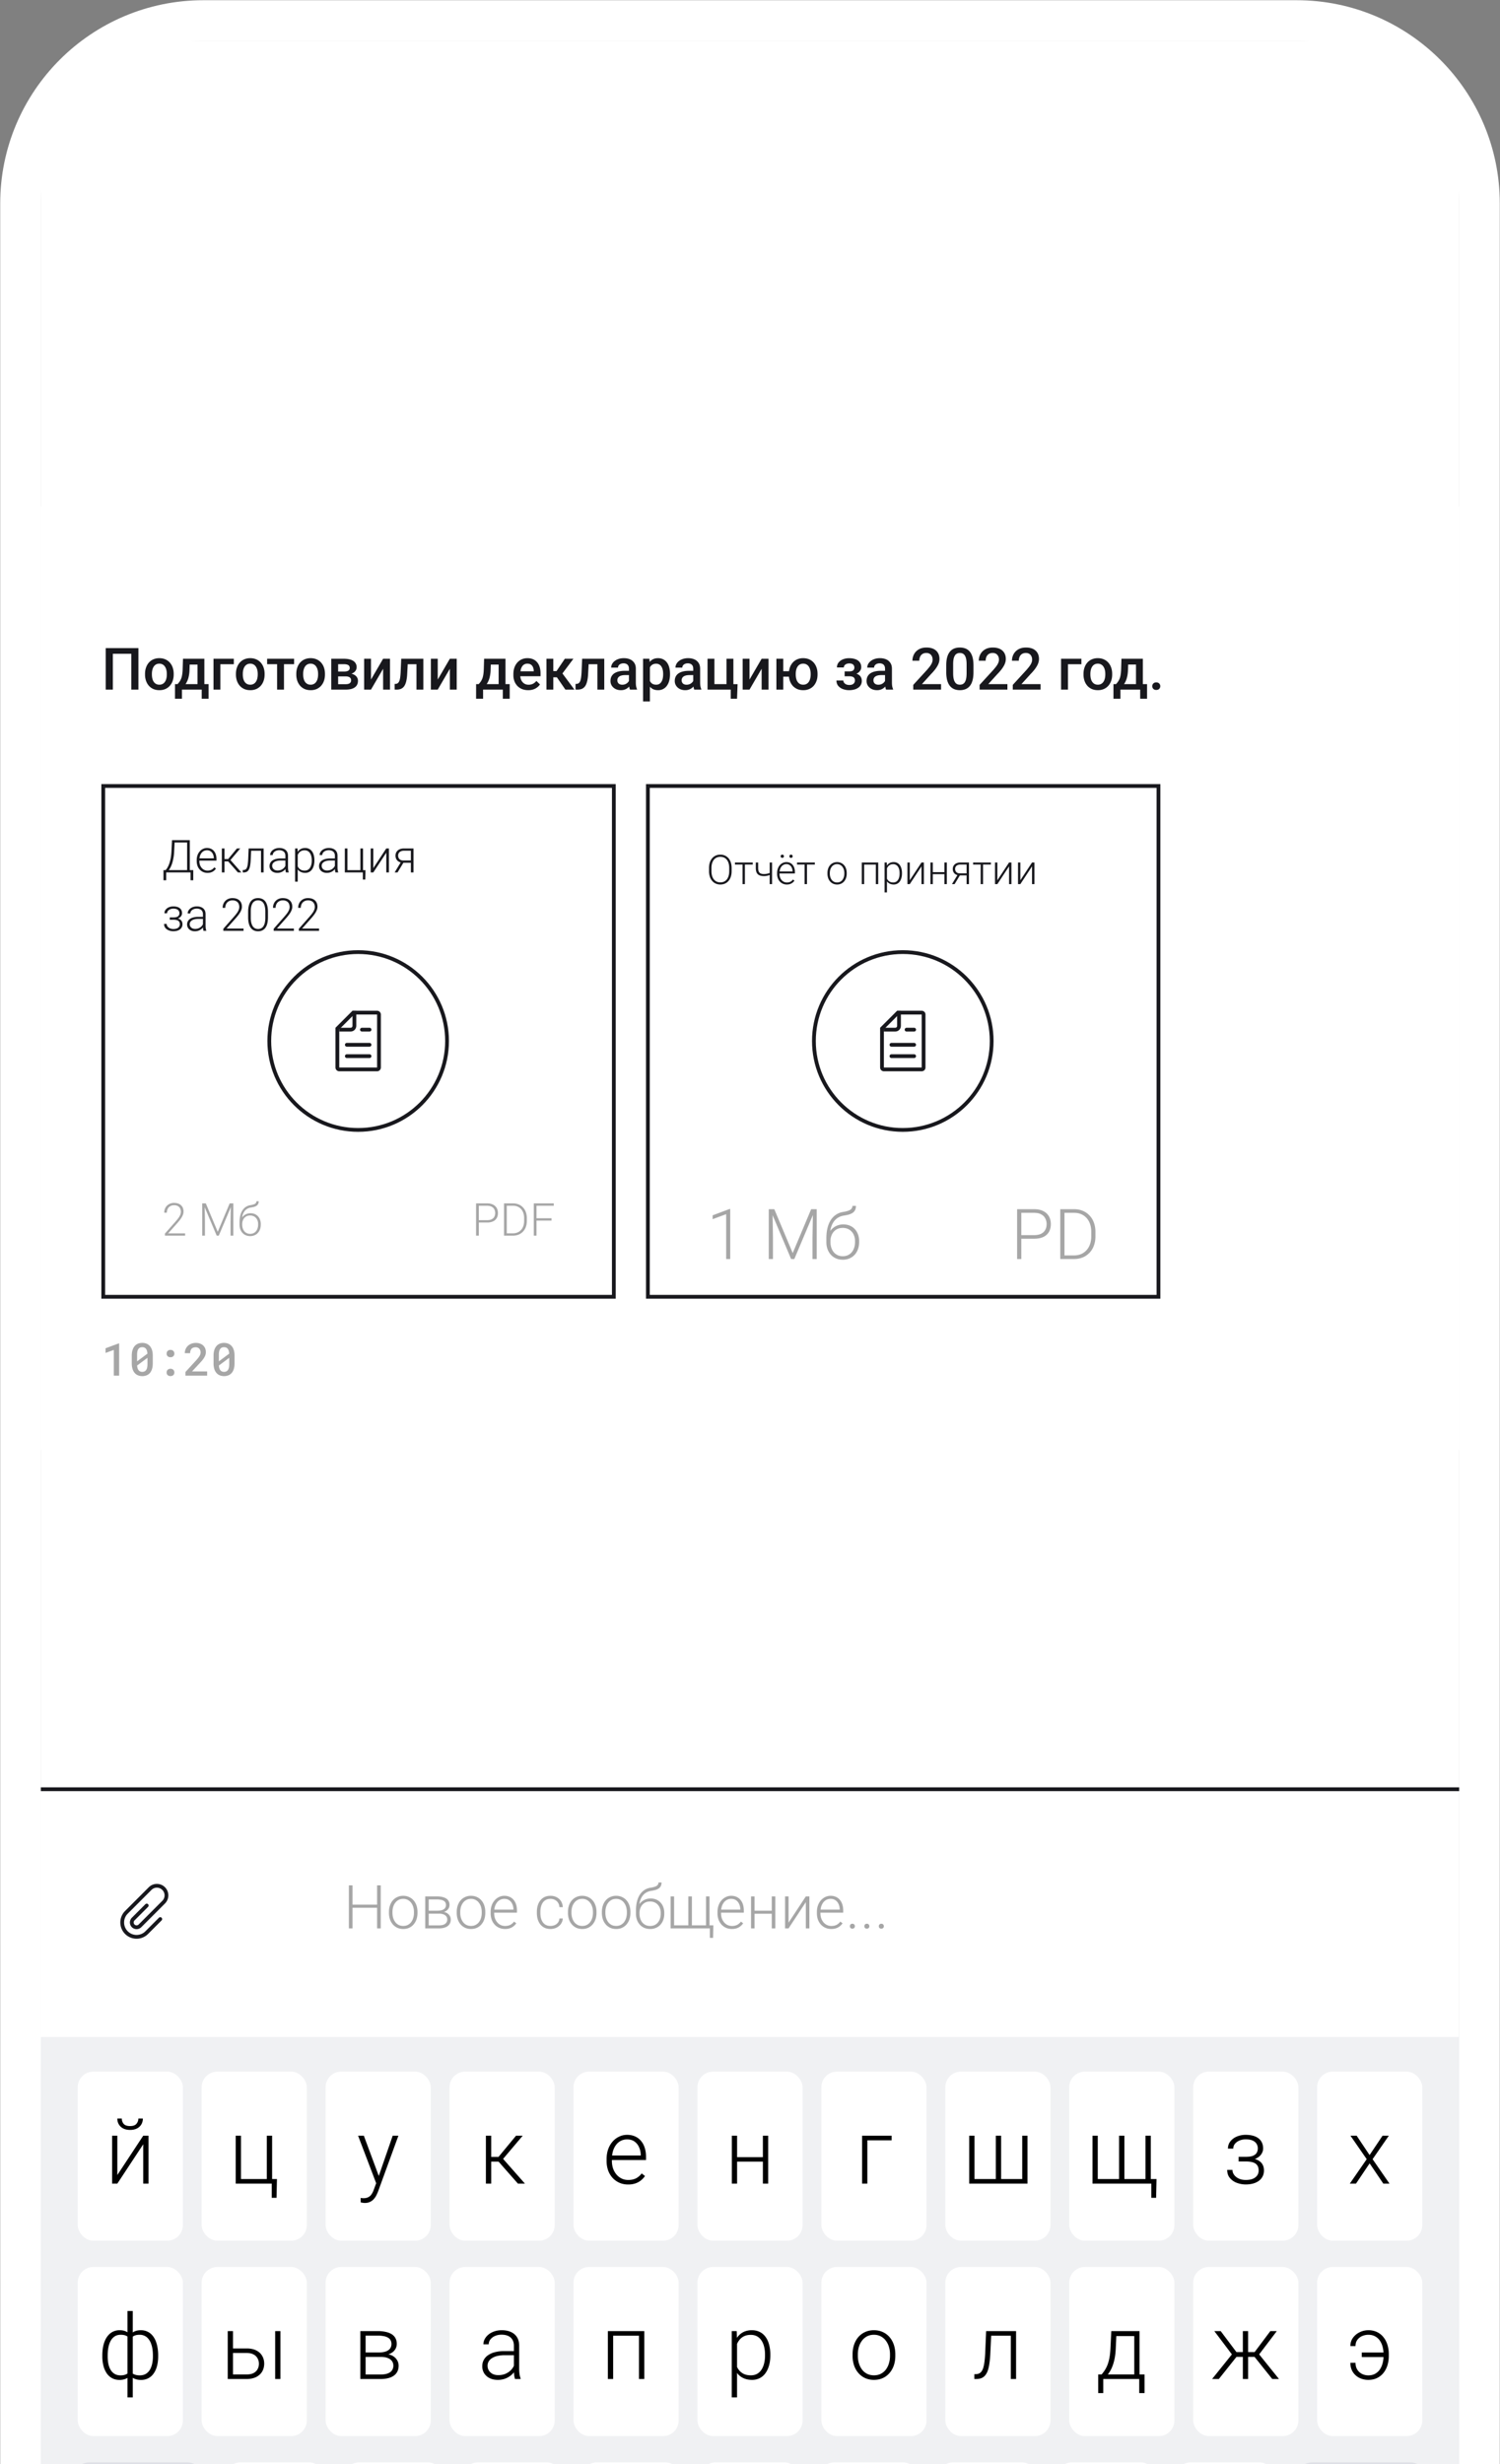 <svg width="257" height="422" fill="none" viewBox="0 0 257 422" xmlns="http://www.w3.org/2000/svg"><rect x="0" y="0" width="257" height="422" fill="#808080" stroke="none"/><path stroke="#fff" stroke-width="6.965" d="M250 425.482h3.482V34.86c0-17.31-14.032-31.342-31.341-31.342H34.859c-17.31 0-31.341 14.032-31.341 31.341v390.623H250Z"/><g clip-path="url(#a)"><path fill="#fff" d="M7 32C7 18.193 18.193 7 32 7h193c13.807 0 25 11.193 25 25v501.176H7V32Z"/><g clip-path="url(#b)"><path fill="#fff" d="M7 86.736h243v161.6H7z"/><path fill="#18181D" d="M23.715 110.995v7.109h-1.22v-6.133h-3.16v6.133h-1.22v-7.109h5.6Zm1.133 4.526v-.112c0-.381.055-.734.166-1.06.11-.329.27-.613.478-.854a2.16 2.16 0 0 1 .772-.567 2.523 2.523 0 0 1 1.035-.205c.387 0 .732.069 1.035.205.306.134.565.322.776.567.212.241.373.525.484.854.11.326.166.679.166 1.06v.112c0 .381-.056.734-.166 1.06a2.52 2.52 0 0 1-.484.854c-.211.241-.468.43-.771.566a2.521 2.521 0 0 1-1.03.201c-.388 0-.735-.067-1.04-.201a2.228 2.228 0 0 1-.772-.566 2.535 2.535 0 0 1-.483-.854 3.275 3.275 0 0 1-.166-1.06Zm1.176-.112v.112c0 .238.025.462.074.674.049.211.125.397.23.556.103.16.237.285.4.376.162.092.356.137.58.137a1.114 1.114 0 0 0 .967-.513c.105-.159.181-.345.23-.556.052-.212.078-.436.078-.674v-.112c0-.235-.026-.456-.078-.664a1.707 1.707 0 0 0-.235-.562 1.117 1.117 0 0 0-.971-.522 1.13 1.13 0 0 0-.576.141c-.16.091-.292.218-.396.381-.104.163-.18.35-.23.562a2.893 2.893 0 0 0-.073.664Zm5.328-2.588h1.176l-.058 1.86a5.93 5.93 0 0 1-.186 1.392 3.553 3.553 0 0 1-.42.981c-.172.264-.368.48-.586.65a2.857 2.857 0 0 1-.678.4h-.347v-.928l.166-.009c.14-.15.26-.3.361-.45.104-.153.192-.32.264-.503.072-.185.127-.402.166-.649a6.89 6.89 0 0 0 .083-.884l.059-1.86Zm.312 0h3.35v5.283h-1.172v-4.287h-2.178v-.996Zm-1.68 4.346h5.752v2.509H34.56v-1.572h-3.384v1.572H29.98l.004-2.509Zm10.078-4.346v.937h-2.304v4.346H36.58v-5.283h3.481Zm.362 2.7v-.112c0-.381.055-.734.166-1.06.11-.329.27-.613.478-.854a2.17 2.17 0 0 1 .772-.567 2.523 2.523 0 0 1 1.035-.205c.387 0 .732.069 1.035.205.306.134.565.322.777.567.211.241.372.525.483.854.11.326.166.679.166 1.06v.112c0 .381-.055.734-.166 1.06-.11.325-.272.61-.483.854a2.24 2.24 0 0 1-.772.566 2.52 2.52 0 0 1-1.03.201c-.388 0-.734-.067-1.04-.201a2.229 2.229 0 0 1-.772-.566 2.539 2.539 0 0 1-.483-.854 3.278 3.278 0 0 1-.166-1.06Zm1.177-.112v.112c0 .238.024.462.073.674.049.211.125.397.23.556.103.16.237.285.4.376.163.092.356.137.58.137a1.114 1.114 0 0 0 .968-.513 1.74 1.74 0 0 0 .23-.556 2.87 2.87 0 0 0 .077-.674v-.112c0-.235-.026-.456-.078-.664a1.709 1.709 0 0 0-.234-.562 1.118 1.118 0 0 0-.972-.522c-.221 0-.413.047-.576.141-.16.091-.291.218-.396.381-.104.163-.18.35-.23.562a2.898 2.898 0 0 0-.072.664Zm7.055-2.588v5.283h-1.181v-5.283h1.181Zm1.734 0v.928h-4.62v-.928h4.62Zm.376 2.7v-.112c0-.381.055-.734.166-1.06.11-.329.27-.613.478-.854a2.16 2.16 0 0 1 .772-.567 2.523 2.523 0 0 1 1.035-.205c.387 0 .732.069 1.035.205.306.134.565.322.776.567.212.241.373.525.484.854.11.326.166.679.166 1.06v.112c0 .381-.056.734-.166 1.06-.111.325-.272.61-.484.854-.211.241-.468.43-.771.566a2.52 2.52 0 0 1-1.03.201c-.388 0-.734-.067-1.04-.201a2.229 2.229 0 0 1-.772-.566 2.539 2.539 0 0 1-.483-.854 3.278 3.278 0 0 1-.166-1.06Zm1.176-.112v.112c0 .238.025.462.074.674.049.211.125.397.23.556.103.16.237.285.4.376.162.092.356.137.58.137a1.114 1.114 0 0 0 .967-.513c.105-.159.181-.345.23-.556.052-.212.078-.436.078-.674v-.112c0-.235-.026-.456-.078-.664a1.709 1.709 0 0 0-.235-.562 1.118 1.118 0 0 0-.971-.522c-.222 0-.414.047-.576.141-.16.091-.292.218-.396.381-.104.163-.18.35-.23.562a2.898 2.898 0 0 0-.073.664Zm7.29.434h-1.689l-.01-.83h1.387c.228 0 .415-.023.561-.068a.65.65 0 0 0 .332-.205.552.552 0 0 0 .108-.342.614.614 0 0 0-.064-.288.49.49 0 0 0-.195-.205.83.83 0 0 0-.322-.117 2.235 2.235 0 0 0-.445-.039h-.961v4.355h-1.177v-5.283h2.139c.338 0 .642.029.913.088.273.058.506.148.698.268a1.242 1.242 0 0 1 .596 1.104 1.094 1.094 0 0 1-.415.84c-.137.11-.305.201-.503.273a2.612 2.612 0 0 1-.684.127l-.269.322Zm0 2.261h-2.03l.468-.928h1.562c.209 0 .381-.026.518-.078a.613.613 0 0 0 .303-.224.621.621 0 0 0 .102-.357c0-.14-.032-.26-.097-.361a.599.599 0 0 0-.303-.23 1.39 1.39 0 0 0-.523-.083H57.89l.01-.83h1.596l.337.322c.335.023.614.095.835.215.221.121.387.272.498.454.11.183.166.381.166.596 0 .247-.047.466-.142.654a1.216 1.216 0 0 1-.41.474 1.991 1.991 0 0 1-.659.283c-.26.062-.556.093-.889.093Zm4.331-1.719 2.076-3.564h1.176v5.283H65.64v-3.569l-2.075 3.569h-1.177v-5.283h1.176v3.564Zm8.047-3.564v.937h-2.578v-.937h2.578Zm.923 0v5.283h-1.177v-5.283h1.177Zm-3.789 0h1.162l-.141 2.612a7.2 7.2 0 0 1-.118 1.025 3.42 3.42 0 0 1-.224.757c-.094.209-.21.378-.347.508-.136.13-.296.226-.478.288a1.904 1.904 0 0 1-.616.093h-.366l-.005-.967.186-.014a.723.723 0 0 0 .312-.093.715.715 0 0 0 .225-.235c.065-.101.117-.231.156-.39a3.77 3.77 0 0 0 .098-.567 10.5 10.5 0 0 0 .059-.761l.097-2.256ZM75 116.385l2.075-3.564h1.177v5.283h-1.177v-3.569L75 118.104h-1.177v-5.283H75v3.564Zm7.944-3.564h1.177l-.059 1.86a5.936 5.936 0 0 1-.185 1.392 3.553 3.553 0 0 1-.42.981c-.172.264-.368.48-.586.65a2.857 2.857 0 0 1-.679.4h-.346v-.928l.166-.009c.14-.15.26-.3.361-.45.104-.153.192-.32.264-.503.071-.185.127-.402.166-.649a6.89 6.89 0 0 0 .083-.884l.058-1.86Zm.313 0h3.35v5.283h-1.172v-4.287h-2.178v-.996Zm-1.68 4.346h5.752v2.509h-1.177v-1.572h-3.383v1.572H81.57l.005-2.509Zm8.921 1.035c-.39 0-.744-.064-1.06-.191a2.339 2.339 0 0 1-.8-.542 2.405 2.405 0 0 1-.503-.815 2.86 2.86 0 0 1-.176-1.011v-.195c0-.414.06-.788.18-1.123.121-.336.289-.622.504-.86.214-.241.468-.424.761-.551.293-.127.61-.191.953-.191.377 0 .708.064.99.191.284.127.518.306.704.537.189.228.329.499.42.815.094.316.141.664.141 1.045v.503H88.53v-.845h2.92v-.093a1.65 1.65 0 0 0-.127-.595 1.005 1.005 0 0 0-.346-.449c-.157-.114-.365-.171-.625-.171a1.03 1.03 0 0 0-.899.483 1.89 1.89 0 0 0-.234.566 3.19 3.19 0 0 0-.078.738v.195c0 .231.03.446.092.645.066.195.16.366.284.512.123.147.273.262.449.347.176.081.376.122.6.122.284 0 .536-.057.757-.171.222-.114.414-.275.576-.483l.62.6a2.21 2.21 0 0 1-1.113.845 2.67 2.67 0 0 1-.908.142Zm4.302-5.381v5.283h-1.177v-5.283H94.8Zm3.447 0L95.868 116h-1.343l-.156-1.065h.982l1.425-2.114h1.47Zm-1.377 5.283-1.592-2.305.928-.669 2.212 2.974H96.87Zm5.737-5.283v.937h-2.578v-.937h2.578Zm.923 0v5.283h-1.176v-5.283h1.176Zm-3.789 0h1.162l-.141 2.612a7.36 7.36 0 0 1-.117 1.025 3.474 3.474 0 0 1-.225.757c-.094.209-.21.378-.347.508-.136.13-.296.226-.478.288a1.904 1.904 0 0 1-.615.093h-.367l-.005-.967.186-.014a.723.723 0 0 0 .313-.093.715.715 0 0 0 .224-.235c.065-.101.117-.231.156-.39.043-.16.075-.349.098-.567a10.5 10.5 0 0 0 .059-.761l.097-2.256Zm8.018 4.223v-2.519c0-.189-.034-.352-.103-.488a.715.715 0 0 0-.312-.318 1.068 1.068 0 0 0-.518-.112c-.192 0-.358.032-.498.098a.807.807 0 0 0-.327.263.638.638 0 0 0-.117.376h-1.172c0-.208.05-.41.151-.605.101-.196.248-.37.44-.523.192-.153.421-.273.688-.361.267-.088.567-.132.899-.132.397 0 .748.067 1.054.2.31.134.552.336.728.606.179.267.268.602.268 1.006v2.348c0 .241.017.458.049.65.036.189.087.353.152.493v.078h-1.206a2.026 2.026 0 0 1-.132-.483 3.863 3.863 0 0 1-.044-.577Zm.171-2.153.009.728h-.844c-.218 0-.41.021-.576.063a1.18 1.18 0 0 0-.415.176.753.753 0 0 0-.249.283.822.822 0 0 0-.083.376c0 .14.032.269.097.386.065.114.16.203.283.268.127.065.28.098.459.098.241 0 .451-.049.63-.146.183-.101.326-.223.43-.367a.799.799 0 0 0 .166-.415l.381.523a1.804 1.804 0 0 1-.2.429c-.095.153-.218.3-.371.44a1.85 1.85 0 0 1-1.265.469c-.345 0-.653-.069-.923-.205a1.647 1.647 0 0 1-.635-.562 1.456 1.456 0 0 1-.229-.806c0-.28.052-.527.156-.742.107-.218.264-.4.469-.547.208-.146.462-.257.761-.332a4.09 4.09 0 0 1 1.026-.117h.923Zm3.423-1.055v6.299h-1.177v-7.314h1.084l.093 1.015Zm3.442 1.578v.102c0 .384-.046.741-.137 1.069a2.607 2.607 0 0 1-.395.855 1.819 1.819 0 0 1-.64.561 1.856 1.856 0 0 1-.879.201c-.329 0-.617-.061-.864-.181a1.778 1.778 0 0 1-.62-.522 2.855 2.855 0 0 1-.41-.791 5.06 5.06 0 0 1-.215-1.006v-.396c.042-.387.114-.739.215-1.055a2.87 2.87 0 0 1 .41-.815 1.74 1.74 0 0 1 .62-.527c.244-.124.529-.186.854-.186.332 0 .627.065.884.195.257.127.474.31.65.547.175.235.307.518.395.85.088.329.132.695.132 1.099Zm-1.177.102v-.102c0-.245-.023-.471-.068-.679a1.777 1.777 0 0 0-.215-.557 1.06 1.06 0 0 0-.376-.371 1.024 1.024 0 0 0-.542-.137 1.23 1.23 0 0 0-.537.108 1.02 1.02 0 0 0-.376.288 1.352 1.352 0 0 0-.234.434 2.586 2.586 0 0 0-.118.533v.947c.039.234.106.449.201.645.094.195.227.351.4.468.176.114.4.171.674.171.211 0 .392-.045.542-.137.15-.091.272-.216.366-.376a1.82 1.82 0 0 0 .215-.561c.045-.212.068-.436.068-.674Zm5.156 1.528v-2.519c0-.189-.034-.352-.102-.488a.718.718 0 0 0-.313-.318 1.064 1.064 0 0 0-.517-.112c-.192 0-.358.032-.498.098a.807.807 0 0 0-.327.263.638.638 0 0 0-.118.376h-1.171c0-.208.05-.41.151-.605.101-.196.247-.37.439-.523.192-.153.422-.273.689-.361.267-.088.566-.132.898-.132.397 0 .749.067 1.055.2.309.134.552.336.728.606.179.267.268.602.268 1.006v2.348c0 .241.016.458.049.65.036.189.086.353.151.493v.078h-1.206a2.125 2.125 0 0 1-.132-.483 4 4 0 0 1-.044-.577Zm.171-2.153.01.728h-.845c-.218 0-.41.021-.576.063a1.187 1.187 0 0 0-.415.176.753.753 0 0 0-.249.283.835.835 0 0 0-.083.376c0 .14.033.269.098.386a.68.68 0 0 0 .283.268c.127.065.28.098.459.098.241 0 .451-.049.63-.146.182-.101.325-.223.43-.367a.799.799 0 0 0 .166-.415l.38.523a1.766 1.766 0 0 1-.2.429c-.094.153-.218.3-.371.44a1.838 1.838 0 0 1-1.265.469 2.02 2.02 0 0 1-.922-.205 1.64 1.64 0 0 1-.635-.562 1.457 1.457 0 0 1-.23-.806c0-.28.052-.527.157-.742.107-.218.263-.4.468-.547.209-.146.463-.257.762-.332.3-.078.641-.117 1.025-.117h.923Zm2.281 3.213v-5.283h1.176v4.346h2.071v-4.346h1.181v5.283h-4.428Zm5.146-.933-.093 2.5H125.2v-1.567h-.635v-.933h1.807Zm2.046-.786 2.075-3.564h1.177v5.283h-1.177v-3.569l-2.075 3.569h-1.177v-5.283h1.177v3.564Zm7.607-1.43v.937h-2.832v-.937h2.832Zm-1.826-2.134v5.283h-1.177v-5.283h1.177Zm.957 2.7v-.112c0-.381.056-.734.166-1.06a2.47 2.47 0 0 1 .484-.854c.211-.245.468-.433.771-.567a2.489 2.489 0 0 1 1.03-.205c.391 0 .738.069 1.04.205.306.134.565.322.777.567.211.241.373.525.483.854.111.326.166.679.166 1.06v.112c0 .381-.055.734-.166 1.06-.11.325-.272.61-.483.854-.208.241-.466.43-.772.566a2.528 2.528 0 0 1-1.035.201c-.387 0-.732-.067-1.035-.201a2.275 2.275 0 0 1-.776-.566 2.536 2.536 0 0 1-.484-.854 3.294 3.294 0 0 1-.166-1.06Zm1.182-.112v.112c0 .238.024.462.073.674.049.211.125.397.23.556.104.16.237.285.4.376.163.092.355.137.576.137.222 0 .412-.045.572-.137.162-.091.296-.216.4-.376.104-.159.181-.345.229-.556.052-.212.079-.436.079-.674v-.112c0-.235-.027-.456-.079-.664a1.757 1.757 0 0 0-.229-.562 1.121 1.121 0 0 0-.4-.381 1.146 1.146 0 0 0-.582-.141c-.218 0-.408.047-.571.141a1.132 1.132 0 0 0-.395.381c-.105.163-.181.35-.23.562a2.887 2.887 0 0 0-.073.664Zm9.39.171h-1.016v-.596h.82c.209 0 .375-.028.498-.083a.526.526 0 0 0 .269-.23.723.723 0 0 0 .083-.351.701.701 0 0 0-.083-.332.598.598 0 0 0-.269-.264c-.127-.068-.299-.102-.517-.102-.179 0-.34.029-.484.087a.807.807 0 0 0-.332.245.57.57 0 0 0-.122.361h-1.177c0-.329.093-.612.279-.85.189-.237.441-.42.757-.547.315-.126.662-.19 1.04-.19.322 0 .612.034.869.103.257.065.475.162.654.293.182.126.321.286.415.478.098.189.147.409.147.659 0 .179-.043.349-.127.508-.085.16-.207.301-.367.425a1.82 1.82 0 0 1-.581.283 2.598 2.598 0 0 1-.756.103Zm-1.016-.342h1.016c.312 0 .589.031.83.093.241.058.442.146.605.263.163.117.285.262.366.435.085.169.127.364.127.586a1.379 1.379 0 0 1-.61 1.167 2.129 2.129 0 0 1-.689.312 3.38 3.38 0 0 1-.883.108c-.352 0-.694-.059-1.026-.176a1.922 1.922 0 0 1-.815-.542c-.212-.248-.318-.562-.318-.942h1.177c0 .133.041.258.122.375a.896.896 0 0 0 .352.289c.153.071.337.107.552.107.221 0 .402-.034.542-.103a.741.741 0 0 0 .312-.278.729.729 0 0 0 .103-.371.786.786 0 0 0-.103-.425.582.582 0 0 0-.312-.234 1.532 1.532 0 0 0-.528-.078h-.82v-.586Zm6.924 1.806v-2.519c0-.189-.034-.352-.103-.488a.715.715 0 0 0-.312-.318 1.07 1.07 0 0 0-.518-.112c-.192 0-.358.032-.498.098a.807.807 0 0 0-.327.263.638.638 0 0 0-.117.376h-1.172c0-.208.05-.41.151-.605.101-.196.248-.37.44-.523.192-.153.421-.273.688-.361.267-.088.567-.132.899-.132.397 0 .748.067 1.054.2.31.134.552.336.728.606.179.267.268.602.268 1.006v2.348c0 .241.017.458.049.65.036.189.086.353.152.493v.078h-1.206a2.026 2.026 0 0 1-.132-.483 3.863 3.863 0 0 1-.044-.577Zm.171-2.153.009.728h-.844c-.218 0-.41.021-.576.063a1.193 1.193 0 0 0-.416.176.771.771 0 0 0-.249.283.835.835 0 0 0-.083.376c0 .14.033.269.098.386.065.114.16.203.283.268.127.065.28.098.459.098.241 0 .451-.049.63-.146.182-.101.326-.223.43-.367a.799.799 0 0 0 .166-.415l.381.523a1.804 1.804 0 0 1-.2.429c-.095.153-.219.3-.372.44a1.825 1.825 0 0 1-1.264.469c-.345 0-.653-.069-.923-.205a1.647 1.647 0 0 1-.635-.562 1.456 1.456 0 0 1-.229-.806c0-.28.052-.527.156-.742.107-.218.264-.4.469-.547.208-.146.462-.257.761-.332a4.09 4.09 0 0 1 1.026-.117h.923Zm9.428 2.276v.937h-4.765v-.806l2.314-2.524c.254-.287.454-.534.601-.742.146-.209.249-.396.307-.562.062-.169.093-.333.093-.493 0-.225-.042-.421-.127-.591a.933.933 0 0 0-.361-.405 1.065 1.065 0 0 0-.581-.151 1.22 1.22 0 0 0-.664.17 1.067 1.067 0 0 0-.405.474 1.613 1.613 0 0 0-.137.684h-1.177a2.3 2.3 0 0 1 .283-1.133c.189-.345.462-.619.821-.82.358-.205.789-.308 1.293-.308.476 0 .879.08 1.211.239.332.16.585.386.757.679.176.293.264.64.264 1.04 0 .221-.036.441-.107.659a3.165 3.165 0 0 1-.308.654c-.13.215-.285.432-.464.65-.179.215-.376.433-.591.654l-1.538 1.695h3.281Zm5.552-3.213v1.162c0 .556-.055 1.032-.166 1.426-.107.39-.264.708-.469.952-.205.244-.45.423-.737.537a2.53 2.53 0 0 1-.952.171c-.28 0-.54-.036-.781-.108a1.896 1.896 0 0 1-.645-.337 2.027 2.027 0 0 1-.493-.59 3.343 3.343 0 0 1-.313-.875 5.766 5.766 0 0 1-.107-1.176v-1.162c0-.56.055-1.032.166-1.416.111-.388.269-.702.474-.943.205-.244.449-.421.732-.532.287-.111.606-.166.957-.166.283 0 .544.036.781.107a1.84 1.84 0 0 1 1.133.913c.137.238.241.526.313.865.071.335.107.726.107 1.172Zm-1.177 1.328v-1.504a5.13 5.13 0 0 0-.048-.747 2.243 2.243 0 0 0-.147-.552 1.103 1.103 0 0 0-.234-.371.82.82 0 0 0-.323-.21 1.125 1.125 0 0 0-.405-.068c-.182 0-.345.035-.488.107a.872.872 0 0 0-.361.332 1.804 1.804 0 0 0-.225.606 4.73 4.73 0 0 0-.073.903v1.504c0 .286.016.538.049.757.032.218.081.405.146.561.065.153.143.28.234.381a.88.88 0 0 0 .323.215c.123.045.258.068.405.068.185 0 .35-.036.493-.107a.906.906 0 0 0 .361-.342 1.86 1.86 0 0 0 .22-.62c.049-.254.073-.558.073-.913Zm6.993 1.885v.937h-4.766v-.806l2.314-2.524c.254-.287.454-.534.601-.742a2.45 2.45 0 0 0 .308-.562c.061-.169.092-.333.092-.493 0-.225-.042-.421-.127-.591a.927.927 0 0 0-.361-.405 1.062 1.062 0 0 0-.581-.151 1.22 1.22 0 0 0-.664.17 1.067 1.067 0 0 0-.405.474 1.628 1.628 0 0 0-.137.684H167.7c0-.414.095-.791.283-1.133a2.07 2.07 0 0 1 .821-.82c.358-.205.789-.308 1.294-.308.475 0 .879.08 1.211.239.332.16.584.386.756.679.176.293.264.64.264 1.04 0 .221-.036.441-.107.659a3.114 3.114 0 0 1-.308.654c-.13.215-.285.432-.464.65-.179.215-.376.433-.591.654l-1.538 1.695h3.282Zm5.683 0v.937h-4.765v-.806l2.314-2.524c.254-.287.454-.534.601-.742.146-.209.249-.396.307-.562.062-.169.093-.333.093-.493 0-.225-.042-.421-.127-.591a.933.933 0 0 0-.361-.405 1.067 1.067 0 0 0-.581-.151 1.22 1.22 0 0 0-.664.17 1.07 1.07 0 0 0-.406.474 1.628 1.628 0 0 0-.136.684h-1.177a2.3 2.3 0 0 1 .283-1.133c.189-.345.462-.619.82-.82.358-.205.79-.308 1.294-.308.476 0 .879.08 1.211.239.332.16.585.386.757.679.176.293.264.64.264 1.04 0 .221-.036.441-.108.659a3.108 3.108 0 0 1-.307.654 5.698 5.698 0 0 1-.464.65c-.179.215-.376.433-.591.654l-1.538 1.695h3.281Zm6.992-4.346v.937h-2.304v4.346h-1.177v-5.283h3.481Zm.362 2.7v-.112c0-.381.055-.734.166-1.06.11-.329.27-.613.478-.854a2.16 2.16 0 0 1 .772-.567 2.523 2.523 0 0 1 1.035-.205c.387 0 .732.069 1.035.205.306.134.565.322.776.567.212.241.373.525.484.854.11.326.166.679.166 1.06v.112c0 .381-.056.734-.166 1.06-.111.325-.272.61-.484.854-.211.241-.468.43-.771.566a2.52 2.52 0 0 1-1.03.201c-.388 0-.734-.067-1.04-.201a2.231 2.231 0 0 1-.772-.566 2.517 2.517 0 0 1-.483-.854 3.267 3.267 0 0 1-.166-1.06Zm1.176-.112v.112c0 .238.025.462.074.674.049.211.125.397.229.556.104.16.238.285.401.376.162.092.356.137.581.137a1.111 1.111 0 0 0 .966-.513c.105-.159.181-.345.23-.556.052-.212.078-.436.078-.674v-.112c0-.235-.026-.456-.078-.664a1.719 1.719 0 0 0-.234-.562 1.124 1.124 0 0 0-.401-.381 1.104 1.104 0 0 0-.571-.141c-.222 0-.414.047-.576.141-.16.091-.292.218-.396.381a1.78 1.78 0 0 0-.229.562 2.887 2.887 0 0 0-.074.664Zm5.328-2.588h1.176l-.058 1.86c-.017.541-.078 1.004-.186 1.392a3.526 3.526 0 0 1-.42.981c-.172.264-.368.48-.586.65a2.869 2.869 0 0 1-.678.4h-.347v-.928l.166-.009c.14-.15.26-.3.361-.45.104-.153.192-.32.264-.503.072-.185.127-.402.166-.649.042-.247.07-.542.083-.884l.059-1.86Zm.312 0h3.35v5.283h-1.172v-4.287h-2.178v-.996Zm-1.68 4.346h5.752v2.509h-1.176v-1.572h-3.384v1.572h-1.196l.004-2.509Zm6.641.351c0-.182.062-.335.186-.459.123-.127.291-.19.502-.19.215 0 .383.063.503.19a.624.624 0 0 1 .186.459.624.624 0 0 1-.186.459c-.12.124-.288.186-.503.186-.211 0-.379-.062-.502-.186a.624.624 0 0 1-.186-.459Z"/><path fill="#fff" d="M17.691 134.612h87.48v87.48h-87.48z"/><path fill="#18181D" d="M32.712 149.017v.399h-4.344v-.399h4.344Zm-4.241 0v1.739h-.463v-1.739h.463Zm4.643 0-.003 1.739h-.467v-1.739h.47Zm-.964-5.129v.402h-2.513v-.402h2.513Zm.372 0v5.528h-.463v-5.528h.463Zm-3.052 0h.467l-.1 1.993a8.083 8.083 0 0 1-.295 1.826 5.31 5.31 0 0 1-.25.68 3.595 3.595 0 0 1-.286.513 1.9 1.9 0 0 1-.3.345.806.806 0 0 1-.284.171h-.289v-.399h.243c.06-.063.14-.167.24-.311.098-.147.2-.343.303-.589.106-.248.2-.555.281-.922.084-.37.14-.808.17-1.314l.1-1.993Zm6.075 5.604a1.82 1.82 0 0 1-.74-.148 1.77 1.77 0 0 1-.586-.418 1.923 1.923 0 0 1-.383-.638 2.399 2.399 0 0 1-.133-.812v-.163a2.5 2.5 0 0 1 .14-.859 1.99 1.99 0 0 1 .388-.656 1.7 1.7 0 0 1 .562-.418 1.56 1.56 0 0 1 .668-.148c.26 0 .492.047.695.14.202.091.372.222.509.391.139.167.244.366.315.597.07.227.106.479.106.755v.277h-3.11v-.387h2.658v-.053a1.668 1.668 0 0 0-.14-.646 1.165 1.165 0 0 0-.388-.493 1.057 1.057 0 0 0-.645-.19c-.192 0-.37.04-.532.121a1.207 1.207 0 0 0-.413.35 1.684 1.684 0 0 0-.266.535 2.43 2.43 0 0 0-.091.684v.163c0 .228.033.44.098.638.069.195.165.367.289.516.127.149.276.266.448.349.172.084.362.126.57.126.242 0 .458-.045.645-.133.187-.091.356-.234.505-.429l.285.22c-.089.132-.2.253-.334.364-.132.112-.29.2-.475.266s-.4.099-.645.099Zm2.92-4.184v4.108h-.456v-4.108h.455Zm2.703 0-1.883 2.225h-.98l-.05-.407h.836l1.503-1.818h.574Zm-.41 4.108-1.713-1.944.289-.349 2.024 2.293h-.6Zm4.043-4.108v.395h-2.08v-.395h2.08Zm.369 0v4.108h-.452v-4.108h.452Zm-2.57 0h.451l-.091 1.925c-.015.311-.04.587-.076.828a3.38 3.38 0 0 1-.137.618c-.058.17-.133.309-.224.418a.818.818 0 0 1-.323.243 1.185 1.185 0 0 1-.444.076h-.17v-.41l.14-.004a.711.711 0 0 0 .285-.068.535.535 0 0 0 .212-.194c.061-.088.11-.205.148-.349a3.4 3.4 0 0 0 .095-.528 9.84 9.84 0 0 0 .057-.74l.076-1.815Zm6.294 3.371v-2.118c0-.195-.04-.363-.121-.505a.8.8 0 0 0-.357-.327 1.327 1.327 0 0 0-.581-.114c-.213 0-.402.038-.57.114a.992.992 0 0 0-.39.3.67.67 0 0 0-.141.414l-.456-.004c0-.154.038-.303.114-.448a1.26 1.26 0 0 1 .323-.387c.14-.114.305-.204.497-.27.195-.068.41-.102.642-.102.294 0 .552.049.775.148.225.099.4.247.527.444.127.198.19.446.19.744v1.986c0 .142.01.289.03.441.023.151.055.277.096.375v.046h-.483a1.854 1.854 0 0 1-.072-.342 3.67 3.67 0 0 1-.023-.395Zm.107-1.655.007.349h-.892c-.233 0-.442.022-.627.065-.182.04-.336.101-.463.182a.876.876 0 0 0-.292.285.732.732 0 0 0-.099.38.763.763 0 0 0 .43.694c.139.071.303.107.493.107.253 0 .476-.047.668-.141.195-.093.356-.216.482-.368a1.21 1.21 0 0 0 .255-.497l.197.261a1.326 1.326 0 0 1-.182.392 1.735 1.735 0 0 1-.338.372 1.82 1.82 0 0 1-.494.281 1.79 1.79 0 0 1-.638.106c-.268 0-.502-.051-.702-.152a1.163 1.163 0 0 1-.463-.414 1.122 1.122 0 0 1-.163-.6c0-.202.043-.383.129-.543.086-.162.21-.298.372-.41a1.8 1.8 0 0 1 .592-.258 3.09 3.09 0 0 1 .782-.091h.946Zm2.012-.926v4.898h-.456v-5.688h.426l.03.79Zm2.855 1.226v.08c0 .306-.035.587-.106.843-.07.255-.173.477-.308.664a1.367 1.367 0 0 1-.49.429 1.423 1.423 0 0 1-.664.152c-.245 0-.464-.038-.657-.114a1.434 1.434 0 0 1-.497-.323 1.695 1.695 0 0 1-.33-.493 2.509 2.509 0 0 1-.171-.623v-1.052c.038-.248.1-.473.186-.676a1.84 1.84 0 0 1 .33-.524c.137-.146.299-.259.486-.337.187-.079.401-.118.642-.118.25 0 .473.049.668.148.197.096.363.237.497.421.137.183.24.403.308.661.07.256.106.543.106.862Zm-.455.08v-.08a2.78 2.78 0 0 0-.076-.668 1.631 1.631 0 0 0-.224-.536 1.057 1.057 0 0 0-.38-.36 1.085 1.085 0 0 0-.543-.129 1.28 1.28 0 0 0-.558.11 1.103 1.103 0 0 0-.38.284 1.426 1.426 0 0 0-.239.384 2.252 2.252 0 0 0-.13.41v1.211c.049.193.126.371.232.536.107.162.249.292.426.391.18.096.399.144.657.144.207 0 .387-.043.539-.129a1.07 1.07 0 0 0 .376-.361c.1-.154.176-.334.224-.539.05-.205.076-.428.076-.668Zm3.964 1.275v-2.118a.992.992 0 0 0-.122-.505.8.8 0 0 0-.357-.327 1.327 1.327 0 0 0-.58-.114c-.213 0-.403.038-.57.114a.992.992 0 0 0-.391.3.67.67 0 0 0-.14.414l-.456-.004c0-.154.037-.303.113-.448.076-.144.184-.273.323-.387.14-.114.305-.204.498-.27.194-.068.408-.102.641-.102.294 0 .552.049.775.148.225.099.401.247.528.444.126.198.19.446.19.744v1.986c0 .142.01.289.03.441.023.151.054.277.095.375v.046h-.483a1.847 1.847 0 0 1-.072-.342 3.646 3.646 0 0 1-.022-.395Zm.106-1.655.008.349h-.893c-.233 0-.441.022-.626.065a1.42 1.42 0 0 0-.464.182.876.876 0 0 0-.292.285.73.73 0 0 0-.099.38.763.763 0 0 0 .43.694c.139.071.303.107.493.107.253 0 .476-.047.668-.141a1.41 1.41 0 0 0 .483-.368c.126-.152.21-.318.254-.497l.197.261a1.327 1.327 0 0 1-.182.392 1.735 1.735 0 0 1-.338.372 1.813 1.813 0 0 1-.493.281 1.79 1.79 0 0 1-.638.106 1.54 1.54 0 0 1-.703-.152 1.164 1.164 0 0 1-.463-.414 1.122 1.122 0 0 1-.163-.6c0-.202.043-.383.129-.543.086-.162.21-.298.372-.41.165-.114.362-.2.592-.258a3.09 3.09 0 0 1 .782-.091h.946Zm1.595 2.392v-4.108h.451v3.717h2.218v-3.717h.455v4.108h-3.124Zm3.538-.391-.034 1.61h-.414v-1.219h-.486v-.391h.934Zm1.344-.346 2.221-3.371h.456v4.108h-.456v-3.372l-2.22 3.372h-.449v-4.108h.448v3.371Zm4.792-1.146h.501l-1.139 1.883h-.501l1.139-1.883Zm.482-2.225h1.614v4.108h-.452v-3.721h-1.162c-.24 0-.436.041-.588.122a.771.771 0 0 0-.433.725c0 .139.03.272.091.398.063.127.16.231.292.312a.996.996 0 0 0 .513.117h1.45v.392h-1.45c-.215 0-.406-.031-.573-.092a1.215 1.215 0 0 1-.426-.254 1.142 1.142 0 0 1-.262-.391 1.355 1.355 0 0 1 .008-.976c.066-.149.16-.28.285-.391.126-.111.28-.197.463-.258.185-.061.395-.091.63-.091Zm-39.483 12.118h-.661v-.307h.622c.254 0 .455-.029.604-.087a.645.645 0 0 0 .323-.255.725.725 0 0 0 .099-.383.733.733 0 0 0-.107-.388.724.724 0 0 0-.33-.281c-.152-.07-.353-.106-.604-.106-.192 0-.37.034-.531.103a1 1 0 0 0-.391.281.639.639 0 0 0-.145.413h-.455c0-.243.07-.453.212-.63a1.38 1.38 0 0 1 .559-.41c.232-.096.483-.144.751-.144.233 0 .442.025.627.076.185.05.342.125.47.224.13.099.229.221.297.368.068.144.102.31.102.497a.839.839 0 0 1-.098.399.983.983 0 0 1-.281.33 1.36 1.36 0 0 1-.452.221 2.136 2.136 0 0 1-.611.079Zm-.661-.208h.66c.254 0 .475.024.665.072.19.045.348.114.475.205.126.091.22.204.28.338.064.131.095.283.095.455 0 .188-.038.356-.113.505a1.04 1.04 0 0 1-.32.38 1.467 1.467 0 0 1-.497.235c-.192.054-.405.08-.638.08-.25 0-.498-.044-.744-.133a1.419 1.419 0 0 1-.604-.41c-.159-.185-.239-.42-.239-.706h.452c0 .157.05.301.148.433.099.131.233.236.403.315a1.4 1.4 0 0 0 .584.118c.246 0 .45-.035.616-.103a.842.842 0 0 0 .372-.288.721.721 0 0 0 .125-.418.756.756 0 0 0-.122-.448.674.674 0 0 0-.36-.251 2.012 2.012 0 0 0-.616-.079h-.622v-.3Zm5.68 1.461v-2.118a.992.992 0 0 0-.122-.505.8.8 0 0 0-.356-.327 1.327 1.327 0 0 0-.581-.114c-.213 0-.403.038-.57.114a.992.992 0 0 0-.391.3.67.67 0 0 0-.14.414l-.456-.004c0-.154.038-.303.114-.448.076-.144.183-.273.323-.387.139-.114.305-.204.497-.27.195-.068.409-.102.642-.102.293 0 .552.049.774.148.226.099.401.247.528.444.127.198.19.446.19.744v1.986c0 .142.01.289.03.441.023.151.055.277.095.375v.046h-.482a1.847 1.847 0 0 1-.072-.342 3.646 3.646 0 0 1-.023-.395Zm.106-1.655.008.349h-.892c-.233 0-.442.022-.627.065-.182.04-.337.101-.463.182a.876.876 0 0 0-.292.285.732.732 0 0 0-.1.38.762.762 0 0 0 .43.694c.14.071.304.107.494.107.253 0 .475-.047.668-.141.195-.093.355-.216.482-.368s.211-.318.254-.497l.198.261a1.327 1.327 0 0 1-.183.392 1.732 1.732 0 0 1-.337.372 1.82 1.82 0 0 1-.494.281 1.79 1.79 0 0 1-.638.106 1.54 1.54 0 0 1-.702-.152 1.164 1.164 0 0 1-.464-.414 1.122 1.122 0 0 1-.163-.6 1.118 1.118 0 0 1 .501-.953c.165-.114.362-.2.593-.258a3.09 3.09 0 0 1 .782-.091h.945Zm6.85 2.001v.391h-3.46v-.353l1.812-2.054c.225-.256.405-.48.54-.672.133-.195.23-.372.288-.532.06-.162.09-.319.09-.471 0-.222-.043-.419-.132-.588a.931.931 0 0 0-.387-.399 1.294 1.294 0 0 0-.638-.144 1.29 1.29 0 0 0-.66.163 1.106 1.106 0 0 0-.434.456 1.417 1.417 0 0 0-.148.657h-.452c0-.304.067-.583.202-.836.136-.253.331-.454.584-.603a1.73 1.73 0 0 1 .908-.228c.334 0 .621.059.862.178.24.117.425.285.554.505.132.22.197.486.197.798 0 .167-.03.335-.09.505-.059.169-.14.339-.244.508a4.741 4.741 0 0 1-.349.498c-.129.164-.264.326-.406.486l-1.542 1.735h2.905Zm4.184-2.848v.931c0 .405-.038.758-.114 1.059a2.095 2.095 0 0 1-.334.744c-.144.195-.322.34-.532.437a1.682 1.682 0 0 1-.713.144c-.213 0-.408-.03-.585-.091a1.382 1.382 0 0 1-.475-.277 1.668 1.668 0 0 1-.349-.475 2.596 2.596 0 0 1-.22-.668 4.55 4.55 0 0 1-.076-.873v-.931c0-.407.038-.759.114-1.055.078-.296.19-.542.334-.737.147-.195.325-.339.535-.433.21-.096.448-.144.714-.144.213 0 .407.032.585.095.18.061.338.152.474.273.14.122.256.277.35.467.096.188.168.409.216.665.05.255.076.545.076.869Zm-.452.984v-1.041c0-.25-.017-.478-.053-.683a2.304 2.304 0 0 0-.148-.539 1.25 1.25 0 0 0-.25-.388.93.93 0 0 0-.35-.231 1.19 1.19 0 0 0-.448-.08c-.205 0-.386.042-.543.125a1.025 1.025 0 0 0-.387.365 1.801 1.801 0 0 0-.236.6 4.1 4.1 0 0 0-.076.831v1.041c0 .248.017.474.05.679.033.203.083.383.152.539.068.157.152.29.25.399.102.106.218.187.35.243.134.053.283.08.448.08.21 0 .392-.042.546-.125a1.08 1.08 0 0 0 .388-.376 1.89 1.89 0 0 0 .231-.612 4.08 4.08 0 0 0 .076-.827Zm4.894 1.864v.391h-3.459v-.353l1.812-2.054c.225-.256.404-.48.539-.672.134-.195.23-.372.288-.532a1.332 1.332 0 0 0-.042-1.059.931.931 0 0 0-.387-.399 1.294 1.294 0 0 0-.638-.144 1.29 1.29 0 0 0-.66.163 1.106 1.106 0 0 0-.433.456 1.417 1.417 0 0 0-.148.657h-.452c0-.304.067-.583.201-.836a1.54 1.54 0 0 1 .585-.603 1.73 1.73 0 0 1 .907-.228c.334 0 .622.059.862.178.24.117.425.285.555.505.131.22.197.486.197.798 0 .167-.03.335-.091.505a2.61 2.61 0 0 1-.243.508 4.741 4.741 0 0 1-.35.498c-.129.164-.264.326-.406.486l-1.541 1.735h2.904Zm4.314 0v.391h-3.46v-.353l1.812-2.054c.225-.256.405-.48.539-.672a2.43 2.43 0 0 0 .288-.532c.061-.162.092-.319.092-.471 0-.222-.045-.419-.133-.588a.93.93 0 0 0-.388-.399 1.294 1.294 0 0 0-.637-.144 1.29 1.29 0 0 0-.661.163 1.106 1.106 0 0 0-.433.456 1.415 1.415 0 0 0-.148.657h-.452c0-.304.067-.583.201-.836a1.54 1.54 0 0 1 .585-.603 1.73 1.73 0 0 1 .908-.228c.334 0 .621.059.861.178.24.117.426.285.555.505.131.22.197.486.197.798 0 .167-.03.335-.09.505-.06.169-.14.339-.244.508a4.74 4.74 0 0 1-.35.498c-.128.164-.264.326-.405.486l-1.542 1.735h2.905Z"/><path fill="#A6A6A6" d="M83.447 209.372h-1.576v-.398h1.576c.33 0 .596-.053.801-.16.208-.109.358-.255.452-.44a1.33 1.33 0 0 0 .144-.623c0-.225-.048-.433-.144-.622a1.047 1.047 0 0 0-.452-.456c-.205-.117-.472-.175-.801-.175h-1.412v5.126h-.467v-5.528h1.879c.405 0 .745.069 1.021.209.279.139.489.332.63.581.142.248.213.534.213.858 0 .339-.07.631-.212.877-.142.243-.35.429-.627.558-.276.129-.617.193-1.025.193Zm4.423 2.252h-1.253l.008-.399h1.245c.398 0 .74-.088 1.025-.265.29-.18.512-.428.669-.745.157-.316.235-.683.235-1.101v-.516a2.59 2.59 0 0 0-.137-.866 1.85 1.85 0 0 0-.383-.66 1.687 1.687 0 0 0-.6-.426 1.96 1.96 0 0 0-.774-.148h-1.31v-.402h1.31c.344 0 .659.059.945.178a2.1 2.1 0 0 1 .748.509c.213.22.376.485.49.794.116.308.174.653.174 1.032v.505c0 .38-.058.724-.174 1.033a2.252 2.252 0 0 1-.49.794 2.19 2.19 0 0 1-.756.508 2.585 2.585 0 0 1-.972.175Zm-1.044-5.528v5.528h-.467v-5.528h.467Zm5.096 0v5.528h-.467v-5.528h.467Zm2.574 2.544v.402h-2.73v-.402h2.73Zm.383-2.544v.402h-3.113v-.402h3.113Zm-63.162 5.137v.391h-3.459v-.353l1.812-2.054c.225-.256.404-.48.539-.672a2.43 2.43 0 0 0 .288-.532c.06-.162.091-.319.091-.471 0-.222-.044-.419-.133-.588a.93.93 0 0 0-.387-.399 1.294 1.294 0 0 0-.638-.144 1.29 1.29 0 0 0-.66.163 1.106 1.106 0 0 0-.433.456 1.415 1.415 0 0 0-.148.657h-.452c0-.304.067-.583.201-.836a1.54 1.54 0 0 1 .585-.603 1.73 1.73 0 0 1 .907-.228c.334 0 .622.059.862.178.24.117.425.285.555.505.131.22.197.486.197.798 0 .167-.03.335-.091.505a2.61 2.61 0 0 1-.243.508 4.755 4.755 0 0 1-.35.498c-.129.164-.264.326-.406.486l-1.541 1.735h2.904Zm3.076-5.137h.47l2.043 4.867 2.047-4.867h.467l-2.335 5.528h-.357l-2.335-5.528Zm-.145 0h.414l.05 3.113v2.415h-.464v-5.528Zm4.91 0h.414v5.528h-.467v-2.415l.053-3.113Zm4.378-.369h.39a.99.99 0 0 1-.102.475.802.802 0 0 1-.28.308c-.122.078-.265.14-.43.186a5.48 5.48 0 0 1-.531.11 1.74 1.74 0 0 0-.65.231 1.626 1.626 0 0 0-.5.49 2.27 2.27 0 0 0-.316.763 4.24 4.24 0 0 0-.084 1.06v.353h-.39v-.353c0-.446.043-.841.129-1.185a2.9 2.9 0 0 1 .375-.888c.165-.246.36-.441.585-.585a1.98 1.98 0 0 1 .756-.289c.258-.04.463-.09.615-.148a.727.727 0 0 0 .33-.216.486.486 0 0 0 .103-.312Zm-1.01 2.058c.268 0 .51.046.725.137a1.652 1.652 0 0 1 .903.972c.084.223.126.467.126.733v.121c0 .284-.043.545-.13.783a1.778 1.778 0 0 1-.364.618c-.157.175-.348.31-.573.407a1.871 1.871 0 0 1-.748.144c-.279 0-.53-.048-.752-.144a1.663 1.663 0 0 1-.573-.407 1.828 1.828 0 0 1-.368-.618 2.289 2.289 0 0 1-.13-.783v-.121c0-.074.008-.146.023-.217.018-.07.04-.14.065-.208a8.39 8.39 0 0 1 .076-.209c.088-.231.214-.436.376-.615.162-.183.355-.327.58-.433.228-.106.483-.16.764-.16Zm-.069.388c-.296 0-.545.068-.748.205-.2.134-.352.312-.455.535a1.65 1.65 0 0 0-.156.714v.121c0 .21.03.409.087.596.059.188.145.355.259.502a1.253 1.253 0 0 0 1.02.467c.224 0 .42-.042.59-.126.169-.083.31-.197.425-.341.114-.147.2-.314.258-.502.058-.187.087-.386.087-.596v-.121c0-.193-.029-.376-.087-.551a1.354 1.354 0 0 0-.262-.463 1.196 1.196 0 0 0-.43-.323 1.394 1.394 0 0 0-.588-.117Z"/><circle cx="61.367" cy="178.288" r="15.228" fill="#fff" stroke="#18181D" stroke-width=".648"/><path stroke="#18181D" stroke-linecap="round" stroke-width=".648" d="m57.803 176.154 2.726-2.726h4.077c.18 0 .325.145.325.324v9.072a.324.324 0 0 1-.325.324h-6.48a.324.324 0 0 1-.323-.324v-6.67Z"/><path stroke="#18181D" stroke-width=".648" d="M58.125 176.344h1.944c.358 0 .648-.29.648-.648v-2.592"/><path stroke="#18181D" stroke-linecap="round" stroke-width=".648" d="M59.422 180.88h3.888m-3.888-1.944h3.888m-1.296-2.592h1.296"/><path stroke="#18181D" stroke-width=".648" d="M17.691 134.612h87.48v87.48h-87.48z"/><g clip-path="url(#c)"><path fill="#fff" d="M110.68 134.288h88.128v88.128H110.68z"/><path fill="#18181D" d="M125.354 148.661v.533c0 .349-.046.665-.137.947-.089.28-.219.521-.39.721a1.689 1.689 0 0 1-.608.462c-.237.107-.504.16-.8.16a1.92 1.92 0 0 1-.793-.16 1.729 1.729 0 0 1-.612-.462 2.129 2.129 0 0 1-.396-.721 2.986 2.986 0 0 1-.14-.947v-.533c0-.349.045-.663.136-.943.094-.283.226-.524.397-.725.171-.2.375-.354.612-.461.237-.107.5-.161.789-.161.296 0 .563.054.8.161.237.107.441.261.612.461.171.201.302.442.393.725.091.28.137.594.137.943Zm-.417.533v-.54c0-.294-.035-.558-.103-.793a1.692 1.692 0 0 0-.297-.601 1.3 1.3 0 0 0-.479-.383 1.498 1.498 0 0 0-.646-.133 1.45 1.45 0 0 0-.632.133 1.334 1.334 0 0 0-.479.383c-.13.166-.23.367-.301.601a2.85 2.85 0 0 0-.102.793v.54c0 .297.034.563.102.8.071.235.173.437.305.605.132.166.291.294.478.383.189.089.401.133.636.133.244 0 .459-.044.646-.133.187-.089.345-.217.475-.383.13-.168.228-.37.294-.605.068-.237.103-.503.103-.8Zm2.689-1.476v3.698h-.406v-3.698h.406Zm1.347 0v.348h-3.052v-.348h3.052Zm3.305 0v3.698h-.406v-3.698h.406Zm-.14 1.678v.352a3.371 3.371 0 0 1-.789.256 2.393 2.393 0 0 1-.445.041c-.305 0-.564-.044-.776-.133a.94.94 0 0 1-.475-.437c-.107-.205-.16-.479-.16-.821v-.94h.406v.94c0 .262.037.47.11.622a.641.641 0 0 0 .331.322c.148.063.336.095.564.095.158-.004.314-.02.469-.047a3.59 3.59 0 0 0 .43-.11c.135-.045.246-.092.335-.14Zm2.666 2.088c-.241 0-.464-.044-.666-.133a1.596 1.596 0 0 1-.527-.376 1.735 1.735 0 0 1-.345-.574 2.153 2.153 0 0 1-.12-.732v-.147c0-.284.043-.542.127-.772.084-.23.2-.427.349-.591.148-.164.316-.29.505-.376.192-.089.392-.134.602-.134.235 0 .443.043.625.127.183.082.335.199.458.352.126.15.22.329.284.537.064.205.096.431.096.68v.249h-2.799v-.348h2.392v-.048a1.502 1.502 0 0 0-.126-.581 1.053 1.053 0 0 0-.349-.445.955.955 0 0 0-.581-.171c-.173 0-.333.037-.479.11a1.1 1.1 0 0 0-.372.314 1.51 1.51 0 0 0-.239.482c-.055.185-.082.39-.082.615v.147c0 .206.029.397.089.575.061.175.148.33.259.464.114.135.249.24.404.315.155.075.325.113.512.113.219 0 .413-.04.581-.12.169-.082.32-.211.455-.386l.256.198c-.079.119-.18.228-.301.328-.118.101-.26.18-.427.24-.166.059-.36.088-.581.088Zm-1.053-4.836c0-.078.026-.142.076-.195a.262.262 0 0 1 .205-.082c.086 0 .155.027.205.082.05.053.075.117.075.195a.266.266 0 0 1-.075.191.269.269 0 0 1-.205.079.267.267 0 0 1-.281-.27Zm1.498.003a.29.29 0 0 1 .071-.198.268.268 0 0 1 .209-.082c.086 0 .155.027.205.082.05.055.075.121.075.198a.268.268 0 0 1-.075.192.272.272 0 0 1-.205.078.277.277 0 0 1-.209-.078.273.273 0 0 1-.071-.192Zm3.014 1.067v3.698h-.407v-3.698h.407Zm1.347 0v.348h-3.052v-.348h3.052Zm2.16 1.907v-.113c0-.269.039-.517.116-.745.078-.228.188-.425.332-.591a1.5 1.5 0 0 1 .523-.386c.203-.094.428-.141.676-.141.251 0 .478.047.681.141.202.091.377.219.523.386.145.166.257.363.335.591.077.228.116.476.116.745v.113c0 .269-.039.517-.116.745-.078.226-.19.422-.335.588a1.532 1.532 0 0 1-.52.39 1.634 1.634 0 0 1-.677.136c-.25 0-.477-.045-.68-.136a1.563 1.563 0 0 1-.523-.39 1.735 1.735 0 0 1-.335-.588 2.314 2.314 0 0 1-.116-.745Zm.407-.113v.113c0 .203.027.395.082.578.054.18.134.34.239.482.105.139.235.248.39.328.155.079.334.119.536.119.201 0 .377-.04.53-.119.155-.08.285-.189.39-.328.105-.142.183-.302.236-.482.054-.183.082-.375.082-.578v-.113c0-.2-.028-.391-.082-.571a1.492 1.492 0 0 0-.24-.482 1.114 1.114 0 0 0-.923-.458 1.112 1.112 0 0 0-.922.458 1.578 1.578 0 0 0-.24.482c-.052.18-.078.371-.078.571Zm7.957-1.794v.355h-2.164v-.355h2.164Zm-2.072 0v3.698h-.406v-3.698h.406Zm2.407 0v3.698h-.41v-3.698h.41Zm1.5.711v4.409h-.41v-5.12h.383l.027.711Zm2.571 1.104v.071c0 .276-.032.529-.096.759-.064.23-.156.43-.277.598a1.22 1.22 0 0 1-.441.387 1.279 1.279 0 0 1-.598.136c-.221 0-.418-.034-.591-.102a1.29 1.29 0 0 1-.448-.291 1.515 1.515 0 0 1-.297-.444 2.224 2.224 0 0 1-.154-.561v-.946c.034-.224.09-.426.167-.609.078-.182.177-.339.298-.471.123-.133.268-.234.437-.305.169-.07.361-.106.578-.106.225 0 .426.045.601.134.178.086.327.213.448.379.123.164.215.362.277.595.064.23.096.489.096.776Zm-.411.071v-.071c0-.217-.022-.417-.068-.602a1.447 1.447 0 0 0-.202-.482.936.936 0 0 0-.83-.441c-.196 0-.364.033-.503.099a1 1 0 0 0-.341.257c-.092.105-.163.22-.216.345a2.034 2.034 0 0 0-.116.369v1.09c.043.174.113.334.209.482.095.146.223.264.382.352.162.087.359.13.592.13a.965.965 0 0 0 .485-.116.946.946 0 0 0 .338-.325c.092-.139.159-.3.202-.485.046-.185.068-.385.068-.602Zm1.75 1.149 2-3.035h.41v3.698h-.41v-3.035l-2 3.035h-.403v-3.698h.403v3.035Zm6.03-1.381v.349h-2.195v-.349h2.195Zm-2.089-1.654v3.698h-.406v-3.698h.406Zm2.403 0v3.698h-.41v-3.698h.41Zm1.907 2.003h.452l-1.026 1.695h-.451l1.025-1.695Zm.434-2.003h1.453v3.698h-.407v-3.35h-1.046c-.216 0-.393.037-.529.11a.693.693 0 0 0-.39.653c0 .125.027.245.082.359a.698.698 0 0 0 .263.28c.119.07.273.106.462.106h1.305v.352h-1.305c-.194 0-.366-.028-.516-.082a1.107 1.107 0 0 1-.383-.229 1.039 1.039 0 0 1-.236-.352 1.211 1.211 0 0 1 .007-.879c.059-.134.144-.252.256-.352.114-.1.253-.178.417-.232.166-.055.356-.082.567-.082Zm3.866 0v3.698h-.407v-3.698h.407Zm1.347 0v.348h-3.052v-.348h3.052Zm1.107 3.035 2-3.035h.41v3.698h-.41v-3.035l-2 3.035h-.403v-3.698h.403v3.035Zm3.938 0 1.999-3.035h.41v3.698h-.41v-3.035l-1.999 3.035h-.404v-3.698h.404v3.035Z"/><path fill="#A6A6A6" d="M177.165 212.149h-2.431v-.615h2.431c.508 0 .92-.082 1.237-.246.32-.168.552-.394.697-.68.148-.285.223-.605.223-.961 0-.347-.075-.668-.223-.96a1.62 1.62 0 0 0-.697-.704c-.317-.179-.729-.269-1.237-.269h-2.179v7.91h-.721v-8.531h2.9c.625 0 1.151.107 1.576.322.43.215.754.514.973.897.219.382.328.824.328 1.324 0 .523-.109.974-.328 1.353a2.134 2.134 0 0 1-.967.862c-.425.199-.953.298-1.582.298Zm6.826 3.475h-1.933l.012-.615h1.921c.614 0 1.141-.137 1.582-.41.446-.278.79-.661 1.032-1.149s.363-1.054.363-1.699v-.797c0-.492-.07-.937-.211-1.336a2.862 2.862 0 0 0-.592-1.019 2.602 2.602 0 0 0-.925-.657 3.015 3.015 0 0 0-1.196-.228h-2.021v-.621h2.021c.531 0 1.018.092 1.459.275.445.18.83.442 1.154.785.329.34.581.748.756 1.225.18.476.27 1.008.27 1.594v.779c0 .586-.09 1.117-.27 1.594a3.444 3.444 0 0 1-.756 1.224c-.328.34-.716.602-1.166.785-.449.18-.949.27-1.5.27Zm-1.611-8.531v8.531h-.721v-8.531h.721Zm1.113 16v8.531h-.72v-8.531h.72Zm3.973 3.926v.621h-4.213v-.621h4.213Zm.592-3.926v.621h-4.805v-.621h4.805Zm-62.945-16.035v8.566h-.697v-7.682l-2.32.862v-.662l2.9-1.084h.117Zm6.826.035h.727l3.152 7.511 3.159-7.511h.72l-3.603 8.531h-.551l-3.604-8.531Zm-.222 0h.638l.077 4.804v3.727h-.715v-8.531Zm7.576 0h.639v8.531h-.721v-3.727l.082-4.804Zm6.756-.569h.603c0 .293-.052.538-.158.733a1.233 1.233 0 0 1-.433.474 2.393 2.393 0 0 1-.663.288 8.03 8.03 0 0 1-.82.169 2.703 2.703 0 0 0-1.002.358 2.482 2.482 0 0 0-.773.756c-.215.316-.377.709-.487 1.177-.105.465-.148 1.01-.128 1.635v.545h-.604v-.545c0-.687.066-1.297.199-1.828a4.5 4.5 0 0 1 .58-1.371 3.09 3.09 0 0 1 .903-.902c.351-.227.74-.375 1.166-.446.398-.062.714-.138.949-.228.238-.09.408-.201.51-.334a.752.752 0 0 0 .158-.481Zm-1.559 3.176c.414 0 .787.071 1.119.211.332.141.616.34.85.598.238.254.42.554.545.902.129.344.193.721.193 1.131v.187c0 .438-.066.84-.199 1.208a2.755 2.755 0 0 1-.562.955 2.51 2.51 0 0 1-.885.627 2.894 2.894 0 0 1-1.155.222c-.429 0-.816-.074-1.16-.222a2.571 2.571 0 0 1-.884-.627 2.818 2.818 0 0 1-.569-.955 3.527 3.527 0 0 1-.199-1.208v-.187c0-.113.012-.225.035-.334.027-.109.061-.217.1-.322l.117-.323c.137-.355.33-.671.58-.949.25-.281.549-.504.896-.668a2.757 2.757 0 0 1 1.178-.246Zm-.105.598c-.457 0-.842.105-1.155.316a1.997 1.997 0 0 0-.703.826c-.16.34-.24.707-.24 1.102v.187c0 .325.045.631.135.92.09.289.223.547.398.774.18.223.401.398.662.527.262.129.567.194.914.194.344 0 .647-.065.909-.194a1.89 1.89 0 0 0 .656-.527c.176-.227.309-.485.398-.774.09-.289.135-.595.135-.92v-.187c0-.297-.045-.58-.135-.85a2.065 2.065 0 0 0-.404-.714 1.852 1.852 0 0 0-.662-.499 2.142 2.142 0 0 0-.908-.181Z"/><circle cx="154.679" cy="178.288" r="15.228" fill="#fff" stroke="#18181D" stroke-width=".648"/><path stroke="#18181D" stroke-linecap="round" stroke-width=".648" d="m151.115 176.154 2.726-2.726h4.078c.179 0 .324.145.324.324v9.072a.324.324 0 0 1-.324.324h-6.48a.324.324 0 0 1-.324-.324v-6.67Z"/><path stroke="#18181D" stroke-width=".648" d="M151.438 176.344h1.944c.357 0 .648-.29.648-.648v-2.592"/><path stroke="#18181D" stroke-linecap="round" stroke-width=".648" d="M152.734 180.88h3.888m-3.888-1.944h3.888m-1.296-2.592h1.296"/></g><path stroke="#18181D" stroke-width=".648" d="M111.004 134.612h87.48v87.48h-87.48z"/><path fill="#A6A6A6" d="M20.412 235.6h-.915v-4.408l-1.412.516v-.797l2.27-.839h.057v5.528Zm5.764-2.103c0 .356-.042.672-.125.945a1.89 1.89 0 0 1-.353.683 1.471 1.471 0 0 1-.566.414 1.917 1.917 0 0 1-.752.141c-.276 0-.525-.047-.748-.141a1.503 1.503 0 0 1-.57-.414 1.984 1.984 0 0 1-.36-.683 3.24 3.24 0 0 1-.126-.945v-1.322c0-.357.042-.671.126-.941.083-.274.202-.502.357-.684a1.51 1.51 0 0 1 .565-.418c.223-.093.473-.14.748-.14.279 0 .53.047.752.14.223.094.412.233.566.418.157.182.277.41.36.684.084.27.126.584.126.941v1.322Zm-2.688-.346 1.77-1.318c-.021-.377-.105-.655-.252-.835-.144-.182-.355-.273-.634-.273-.296 0-.517.105-.664.315-.147.21-.22.533-.22.968v1.143Zm1.777-.604-1.77 1.318c.046.724.34 1.086.885 1.086.59 0 .885-.432.885-1.295v-1.109Zm3.284 2.51c0-.089.014-.172.042-.251a.58.58 0 0 1 .334-.337.77.77 0 0 1 .285-.05c.106 0 .2.017.28.05a.566.566 0 0 1 .21.136.514.514 0 0 1 .128.201.69.69 0 0 1 0 .498.567.567 0 0 1-.338.323.76.76 0 0 1-.28.049.79.79 0 0 1-.285-.049.573.573 0 0 1-.376-.57Zm0-3.231c0-.089.014-.172.042-.251a.588.588 0 0 1 .334-.338.77.77 0 0 1 .285-.049c.106 0 .2.016.28.049a.58.58 0 0 1 .338.338.69.69 0 0 1 0 .498.515.515 0 0 1-.129.193.6.6 0 0 1-.208.133.783.783 0 0 1-.281.046.814.814 0 0 1-.285-.046.585.585 0 0 1-.334-.326.714.714 0 0 1-.042-.247Zm6.94 3.774h-3.713v-.627l1.8-1.962a8.89 8.89 0 0 0 .38-.449c.103-.131.186-.251.246-.36.061-.109.104-.21.13-.304.025-.094.038-.189.038-.285a.973.973 0 0 0-.061-.349.744.744 0 0 0-.167-.277.71.71 0 0 0-.262-.182.85.85 0 0 0-.342-.065c-.329 0-.572.09-.729.27-.154.179-.231.427-.231.744h-.912c0-.241.043-.467.13-.68a1.68 1.68 0 0 1 .375-.562c.165-.159.363-.285.596-.376.233-.093.495-.14.786-.14.274 0 .517.039.73.117.212.079.392.189.538.331.147.139.259.305.335.497.075.193.114.404.114.634 0 .172-.028.339-.084.501-.056.16-.133.319-.232.479-.098.159-.216.32-.353.482-.136.16-.285.324-.444.494l-1.253 1.344h2.586v.725Zm4.697-2.103c0 .356-.041.672-.125.945a1.89 1.89 0 0 1-.353.683 1.471 1.471 0 0 1-.566.414 1.917 1.917 0 0 1-.752.141 1.91 1.91 0 0 1-.748-.141 1.503 1.503 0 0 1-.569-.414 1.982 1.982 0 0 1-.36-.683 3.237 3.237 0 0 1-.126-.945v-1.322c0-.357.042-.671.125-.941.084-.274.203-.502.357-.684a1.51 1.51 0 0 1 .566-.418c.223-.093.472-.14.748-.14.278 0 .529.047.752.14.222.094.411.233.565.418.157.182.278.41.361.684.084.27.125.584.125.941v1.322Zm-2.688-.346 1.77-1.318c-.02-.377-.104-.655-.251-.835-.144-.182-.356-.273-.634-.273-.296 0-.518.105-.665.315-.146.21-.22.533-.22.968v1.143Zm1.777-.604-1.77 1.318c.046.724.341 1.086.886 1.086.59 0 .884-.432.884-1.295v-1.109Z"/></g><path stroke="#18181D" stroke-width=".648" d="M6.352 306.428H250"/><path fill="#fff" d="M6.352 306.752h243v46.656h-243z"/><g clip-path="url(#d)"><path stroke="#18181D" stroke-linecap="round" stroke-linejoin="round" stroke-width=".648" d="m25.139 326.348-2.32 2.32a.821.821 0 0 0 0 1.161v0c.32.32.84.32 1.16 0l4.06-4.061a1.64 1.64 0 0 0 0-2.32v0a1.64 1.64 0 0 0-2.32 0l-4.06 4.06a2.462 2.462 0 0 0 0 3.481v0a2.46 2.46 0 0 0 3.48 0l2.32-2.321"/><path fill="#A6A6A6" d="M64.733 326.199v.531h-4.48v-.531h4.48Zm-4.334-3.306v7.371h-.623v-7.371h.623Zm4.835 0v7.371h-.623v-7.371h.623Zm1.407 4.718v-.167c0-.398.057-.766.172-1.103.115-.338.279-.63.491-.876a2.23 2.23 0 0 1 .775-.572c.3-.139.634-.208 1.002-.208.371 0 .707.069 1.008.208.3.135.558.325.774.572.216.246.382.538.496.876.115.337.172.705.172 1.103v.167c0 .399-.057.766-.172 1.104-.114.334-.28.624-.496.871a2.246 2.246 0 0 1-.77.577c-.3.135-.634.202-1.002.202a2.43 2.43 0 0 1-1.007-.202 2.308 2.308 0 0 1-.775-.577 2.579 2.579 0 0 1-.496-.871 3.408 3.408 0 0 1-.172-1.104Zm.603-.167v.167c0 .301.04.586.121.856.081.266.2.504.355.714.155.206.347.368.577.486.23.118.494.177.794.177.297 0 .559-.059.785-.177.23-.118.422-.28.577-.486.156-.21.272-.448.35-.714.08-.27.121-.555.121-.856v-.167c0-.297-.04-.579-.122-.845a2.171 2.171 0 0 0-.354-.714 1.699 1.699 0 0 0-.577-.496 1.656 1.656 0 0 0-.79-.182c-.297 0-.56.06-.79.182a1.764 1.764 0 0 0-.577.496 2.312 2.312 0 0 0-.354.714 3.005 3.005 0 0 0-.116.845Zm7.963.294h-1.924l-.01-.506h1.64c.331 0 .606-.036.826-.107.222-.074.39-.184.5-.329a.838.838 0 0 0 .173-.536.866.866 0 0 0-.102-.426.753.753 0 0 0-.293-.298 1.451 1.451 0 0 0-.486-.172 3.262 3.262 0 0 0-.673-.061h-1.403v4.961h-.602v-5.478h2.005c.334 0 .632.031.896.092.266.057.494.145.683.263.19.118.332.27.43.455.102.183.152.399.152.648 0 .169-.032.328-.096.476a1.221 1.221 0 0 1-.283.395 1.477 1.477 0 0 1-.451.284 2.081 2.081 0 0 1-.618.131l-.364.208Zm0 2.526h-2.111l.233-.516h1.878c.304 0 .562-.039.775-.117a.977.977 0 0 0 .48-.344.908.908 0 0 0 .167-.552.851.851 0 0 0-.167-.526 1.023 1.023 0 0 0-.48-.345 2.112 2.112 0 0 0-.775-.126H73.81l.01-.506h1.797l.258.192c.277.024.516.098.719.223.203.125.36.283.47.476.112.189.168.396.168.622 0 .25-.047.471-.142.663a1.288 1.288 0 0 1-.41.476c-.175.125-.388.22-.638.284-.25.064-.528.096-.835.096Zm3.047-2.653v-.167c0-.398.058-.766.173-1.103.114-.338.278-.63.49-.876a2.23 2.23 0 0 1 .775-.572 2.36 2.36 0 0 1 1.003-.208c.37 0 .707.069 1.007.208.3.135.559.325.775.572.216.246.381.538.496.876.115.337.172.705.172 1.103v.167c0 .399-.057.766-.172 1.104a2.58 2.58 0 0 1-.496.871c-.213.246-.47.438-.77.577-.3.135-.634.202-1.002.202a2.43 2.43 0 0 1-1.008-.202 2.309 2.309 0 0 1-.774-.577 2.579 2.579 0 0 1-.496-.871 3.408 3.408 0 0 1-.173-1.104Zm.603-.167v.167c0 .301.04.586.121.856.082.266.2.504.355.714.155.206.347.368.577.486.23.118.494.177.795.177.297 0 .558-.059.785-.177a1.68 1.68 0 0 0 .577-.486 2.25 2.25 0 0 0 .349-.714c.08-.27.121-.555.121-.856v-.167c0-.297-.04-.579-.121-.845a2.17 2.17 0 0 0-.355-.714 1.698 1.698 0 0 0-.577-.496 1.656 1.656 0 0 0-.79-.182c-.296 0-.56.06-.79.182a1.764 1.764 0 0 0-.576.496 2.31 2.31 0 0 0-.355.714 3.005 3.005 0 0 0-.116.845Zm7.66 2.921c-.358 0-.687-.066-.988-.197a2.36 2.36 0 0 1-.78-.557 2.544 2.544 0 0 1-.51-.851 3.193 3.193 0 0 1-.178-1.083v-.218c0-.421.063-.803.188-1.144a2.65 2.65 0 0 1 .516-.876 2.28 2.28 0 0 1 .75-.556c.283-.132.58-.198.89-.198.348 0 .657.063.927.187.27.122.496.296.678.522.186.223.326.488.42.795.095.303.142.639.142 1.007v.37h-4.146v-.517h3.543v-.071a2.22 2.22 0 0 0-.187-.86 1.55 1.55 0 0 0-.516-.658c-.23-.169-.517-.253-.86-.253-.257 0-.494.054-.71.162a1.614 1.614 0 0 0-.551.465 2.24 2.24 0 0 0-.355.714 3.203 3.203 0 0 0-.121.911v.218c0 .304.044.587.131.851.091.259.22.489.385.688a1.725 1.725 0 0 0 1.357.633c.324 0 .61-.059.86-.177.25-.122.475-.312.674-.572l.38.293a2.29 2.29 0 0 1-.446.486 2.012 2.012 0 0 1-.633.355 2.583 2.583 0 0 1-.86.131Zm7.8-.521c.257 0 .497-.047.72-.142a1.38 1.38 0 0 0 .557-.43 1.28 1.28 0 0 0 .253-.704h.577a1.71 1.71 0 0 1-.32.932 2 2 0 0 1-.758.637 2.31 2.31 0 0 1-1.028.228c-.382 0-.719-.069-1.013-.207a2.049 2.049 0 0 1-.729-.577 2.66 2.66 0 0 1-.445-.871 3.823 3.823 0 0 1-.147-1.078v-.213c0-.385.049-.743.147-1.073.101-.334.25-.625.445-.871.196-.25.44-.444.73-.582.29-.139.625-.208 1.007-.208.391 0 .742.079 1.053.238.314.159.563.383.749.673.189.291.292.635.309 1.033h-.577a1.526 1.526 0 0 0-.233-.759 1.385 1.385 0 0 0-.547-.491 1.64 1.64 0 0 0-.754-.172c-.31 0-.576.06-.795.182a1.47 1.47 0 0 0-.537.491 2.231 2.231 0 0 0-.298.709 3.45 3.45 0 0 0-.097.83v.213c0 .293.03.573.092.84.064.263.163.498.298.704.139.205.317.369.537.491a1.7 1.7 0 0 0 .805.177Zm2.993-2.233v-.167c0-.398.057-.766.172-1.103a2.6 2.6 0 0 1 .491-.876 2.23 2.23 0 0 1 .775-.572c.3-.139.634-.208 1.002-.208.371 0 .707.069 1.007.208.301.135.559.325.775.572.216.246.381.538.496.876.115.337.172.705.172 1.103v.167c0 .399-.057.766-.172 1.104-.115.334-.28.624-.496.871a2.256 2.256 0 0 1-.77.577c-.3.135-.634.202-1.002.202a2.43 2.43 0 0 1-1.007-.202 2.308 2.308 0 0 1-.775-.577 2.58 2.58 0 0 1-.496-.871 3.411 3.411 0 0 1-.172-1.104Zm.602-.167v.167c0 .301.04.586.122.856.08.266.199.504.354.714.155.206.348.368.577.486.23.118.495.177.795.177.297 0 .559-.059.785-.177.229-.118.422-.28.577-.486.155-.21.272-.448.349-.714.081-.27.122-.555.122-.856v-.167c0-.297-.041-.579-.122-.845a2.17 2.17 0 0 0-.354-.714 1.7 1.7 0 0 0-.577-.496 1.66 1.66 0 0 0-.79-.182c-.297 0-.56.06-.79.182a1.764 1.764 0 0 0-.577.496 2.312 2.312 0 0 0-.354.714 3 3 0 0 0-.117.845Zm5.21.167v-.167c0-.398.057-.766.172-1.103.114-.338.278-.63.491-.876.216-.247.474-.437.774-.572a2.363 2.363 0 0 1 1.003-.208c.371 0 .707.069 1.007.208.3.135.559.325.775.572.216.246.381.538.496.876.115.337.172.705.172 1.103v.167c0 .399-.057.766-.172 1.104-.115.334-.28.624-.496.871a2.256 2.256 0 0 1-.77.577c-.3.135-.634.202-1.002.202-.371 0-.707-.067-1.008-.202a2.31 2.31 0 0 1-.774-.577 2.567 2.567 0 0 1-.496-.871 3.403 3.403 0 0 1-.172-1.104Zm.602-.167v.167c0 .301.04.586.121.856.081.266.2.504.355.714.155.206.347.368.577.486.229.118.494.177.795.177.297 0 .558-.059.784-.177.23-.118.422-.28.578-.486.155-.21.271-.448.349-.714.081-.27.121-.555.121-.856v-.167c0-.297-.04-.579-.121-.845a2.19 2.19 0 0 0-.354-.714 1.703 1.703 0 0 0-.578-.496 1.652 1.652 0 0 0-.789-.182c-.297 0-.561.06-.79.182a1.758 1.758 0 0 0-.577.496 2.318 2.318 0 0 0-.355.714 3.026 3.026 0 0 0-.116.845Zm9.097-5.042h.522c0 .253-.046.464-.137.633a1.07 1.07 0 0 1-.375.41 2.08 2.08 0 0 1-.572.248 7.318 7.318 0 0 1-.708.147c-.314.047-.603.15-.866.309a2.14 2.14 0 0 0-.668.653 3.016 3.016 0 0 0-.421 1.017 5.648 5.648 0 0 0-.111 1.413v.47h-.521v-.47c0-.594.057-1.121.172-1.58a3.89 3.89 0 0 1 .501-1.185c.219-.327.479-.587.78-.779a2.623 2.623 0 0 1 1.007-.385 4.22 4.22 0 0 0 .82-.197c.206-.078.353-.174.441-.289a.647.647 0 0 0 .136-.415Zm-1.346 2.744c.357 0 .68.061.967.182.286.122.531.294.734.516.206.22.362.48.47.78.112.297.168.623.168.977v.162c0 .378-.058.726-.173 1.043a2.365 2.365 0 0 1-.486.825 2.14 2.14 0 0 1-.764.542 2.493 2.493 0 0 1-.997.192 2.51 2.51 0 0 1-1.003-.192 2.195 2.195 0 0 1-.764-.542 2.439 2.439 0 0 1-.491-.825 3.04 3.04 0 0 1-.172-1.043v-.162c0-.098.01-.194.03-.288.024-.095.052-.188.086-.279l.101-.278a2.61 2.61 0 0 1 .502-.82c.216-.243.474-.436.774-.578a2.39 2.39 0 0 1 1.018-.212Zm-.091.516c-.395 0-.728.091-.998.274a1.707 1.707 0 0 0-.607.713 2.198 2.198 0 0 0-.208.952v.162c0 .28.039.545.117.795.077.25.192.472.344.668.155.193.346.344.572.456.226.111.489.167.79.167.297 0 .558-.056.784-.167.226-.112.415-.263.567-.456.152-.196.267-.418.345-.668.077-.25.116-.515.116-.795v-.162c0-.256-.039-.501-.116-.734a1.797 1.797 0 0 0-.35-.618 1.594 1.594 0 0 0-.572-.43 1.856 1.856 0 0 0-.784-.157Zm10.838 4.081-.045 2.146h-.552v-1.625h-.648v-.521h1.245Zm-7.325-4.957h.602v4.957h2.44v-4.957h.608v4.957h2.415v-4.957h.602v5.478h-6.667v-5.478Zm10.489 5.579c-.357 0-.686-.066-.987-.197a2.35 2.35 0 0 1-.779-.557c-.22-.24-.39-.523-.512-.851a3.195 3.195 0 0 1-.177-1.083v-.218c0-.421.063-.803.187-1.144.125-.341.297-.633.517-.876.219-.243.469-.428.749-.556a2.09 2.09 0 0 1 .891-.198c.348 0 .656.063.926.187.27.122.497.296.679.522.185.223.326.488.42.795.095.303.142.639.142 1.007v.37h-4.146v-.517h3.543v-.071a2.207 2.207 0 0 0-.187-.86 1.555 1.555 0 0 0-.516-.658c-.23-.169-.517-.253-.861-.253-.256 0-.493.054-.709.162a1.628 1.628 0 0 0-.552.465 2.25 2.25 0 0 0-.354.714 3.204 3.204 0 0 0-.121.911v.218c0 .304.043.587.131.851.091.259.22.489.385.688a1.725 1.725 0 0 0 1.357.633c.324 0 .611-.059.86-.177.25-.122.475-.312.674-.572l.379.293a2.276 2.276 0 0 1-.445.486 2.022 2.022 0 0 1-.633.355 2.58 2.58 0 0 1-.861.131Zm6.987-3.128v.516h-3.25v-.516h3.25Zm-3.094-2.451v5.478h-.602v-5.478h.602Zm3.559 0v5.478h-.607v-5.478h.607Zm2.268 4.496 2.962-4.496h.607v5.478h-.607v-4.495l-2.962 4.495h-.597v-5.478h.597v4.496Zm7.311 1.083c-.358 0-.687-.066-.988-.197a2.36 2.36 0 0 1-.779-.557c-.22-.24-.39-.523-.511-.851a3.171 3.171 0 0 1-.178-1.083v-.218c0-.421.063-.803.188-1.144.125-.341.297-.633.516-.876.219-.243.469-.428.749-.556a2.09 2.09 0 0 1 .891-.198c.348 0 .657.063.927.187.27.122.496.296.678.522.186.223.326.488.42.795.095.303.142.639.142 1.007v.37h-4.146v-.517h3.544v-.071a2.226 2.226 0 0 0-.188-.86 1.548 1.548 0 0 0-.516-.658c-.23-.169-.516-.253-.861-.253a1.56 1.56 0 0 0-.708.162 1.61 1.61 0 0 0-.552.465c-.152.199-.27.437-.355.714a3.204 3.204 0 0 0-.121.911v.218c0 .304.044.587.131.851.092.259.22.489.385.688.169.199.368.354.598.466.229.111.482.167.759.167.324 0 .611-.059.861-.177.249-.122.474-.312.673-.572l.38.293a2.308 2.308 0 0 1-.446.486 2 2 0 0 1-.633.355 2.579 2.579 0 0 1-.86.131Zm3.194-.471a.406.406 0 0 1 .425-.425.42.42 0 0 1 .319.122.42.42 0 0 1 .117.303.408.408 0 0 1-.117.294.42.42 0 0 1-.319.122.416.416 0 0 1-.314-.122.42.42 0 0 1-.111-.294Zm2.481 0c0-.118.037-.217.111-.298a.404.404 0 0 1 .314-.127c.135 0 .241.041.319.122a.419.419 0 0 1 .116.303.407.407 0 0 1-.116.294.422.422 0 0 1-.319.122.415.415 0 0 1-.314-.122.42.42 0 0 1-.111-.294Zm2.48 0c0-.118.037-.217.112-.298a.403.403 0 0 1 .314-.127c.135 0 .241.041.319.122a.423.423 0 0 1 .116.303.412.412 0 0 1-.116.294.422.422 0 0 1-.319.122.413.413 0 0 1-.314-.122.417.417 0 0 1-.112-.294Z"/></g><path fill="#F0F1F3" d="M7 348.872h243V498.56H7z"/><rect width="18.018" height="28.957" x="13.315" y="354.794" fill="#fff" rx="2.677"/><path fill="#000" d="m20.103 372.503 4.435-6.732h.91v8.203h-.91v-6.732l-4.435 6.732h-.895v-8.203h.895v6.732Zm3.6-9.674h.774c0 .379-.088.715-.265 1.008a1.766 1.766 0 0 1-.75.69c-.33.167-.718.251-1.168.251-.678 0-1.213-.182-1.608-.546-.389-.364-.583-.832-.583-1.403h.765c0 .349.107.652.319.91.217.253.586.379 1.107.379.505 0 .866-.129 1.084-.387.217-.257.326-.558.326-.902Z"/><rect width="18.018" height="28.957" x="34.551" y="354.794" fill="#fff" rx="2.677"/><path fill="#000" d="M40.384 373.974v-8.203h.902v7.422h4.428v-7.422h.91v8.203h-6.24Zm7.066-.781-.069 3.215h-.826v-2.434h-.97v-.781h1.865Z"/><rect width="18.018" height="28.957" x="55.785" y="354.794" fill="#fff" rx="2.677"/><path fill="#000" d="m64.727 373.155 2.554-7.384h.978l-3.472 9.522a7.28 7.28 0 0 1-.273.622 2.884 2.884 0 0 1-.424.652 1.94 1.94 0 0 1-.652.515c-.258.137-.574.205-.948.205a2.39 2.39 0 0 1-.372-.038 2.093 2.093 0 0 1-.318-.061l-.008-.765a2.791 2.791 0 0 0 .462.053c.33 0 .605-.056.827-.167.228-.111.417-.278.569-.5.152-.218.285-.491.402-.819l.674-1.835Zm-2.389-7.384 2.616 7.043.243.948-.66.371-3.184-8.362h.985Z"/><rect width="18.018" height="28.957" x="77.022" y="354.794" fill="#fff" rx="2.677"/><path fill="#000" d="M84.158 365.771v8.203h-.91v-8.203h.91Zm5.398 0-3.76 4.442H83.84l-.099-.811h1.668l3.003-3.631h1.144Zm-.818 8.203-3.42-3.882.577-.697 4.04 4.579h-1.197Z"/><rect width="18.018" height="28.957" x="98.256" y="354.794" fill="#fff" rx="2.677"/><path fill="#000" d="M107.607 374.126a3.648 3.648 0 0 1-1.479-.296 3.52 3.52 0 0 1-1.167-.834 3.842 3.842 0 0 1-.766-1.274 4.787 4.787 0 0 1-.265-1.622v-.326c0-.632.093-1.203.28-1.714a3.98 3.98 0 0 1 .773-1.311 3.433 3.433 0 0 1 1.122-.834c.425-.197.87-.296 1.335-.296.52 0 .983.094 1.387.281a2.71 2.71 0 0 1 1.016.781c.278.333.488.73.629 1.19.142.455.213.958.213 1.509v.553h-6.21v-.773h5.307v-.106c-.01-.46-.103-.89-.28-1.289a2.334 2.334 0 0 0-.773-.986c-.344-.253-.774-.379-1.289-.379-.384 0-.738.081-1.062.243a2.414 2.414 0 0 0-.826.697 3.386 3.386 0 0 0-.531 1.069 4.802 4.802 0 0 0-.182 1.365v.326c0 .455.066.879.197 1.273.137.39.329.733.577 1.032.252.298.551.53.894.697.344.167.723.25 1.138.25.485 0 .914-.088 1.288-.265.374-.182.71-.468 1.009-.857l.568.44a3.468 3.468 0 0 1-.667.728 3.02 3.02 0 0 1-.948.53 3.818 3.818 0 0 1-1.288.198Z"/><rect width="18.018" height="28.957" x="119.492" y="354.794" fill="#fff" rx="2.677"/><path fill="#000" d="M130.92 369.44v.773h-4.867v-.773h4.867Zm-4.632-3.669v8.203h-.902v-8.203h.902Zm5.33 0v8.203h-.91v-8.203h.91Z"/><rect width="18.018" height="28.957" x="140.727" y="354.794" fill="#fff" rx="2.677"/><path fill="#000" d="M152.761 365.771v.788h-4.155v7.415h-.902v-8.203h5.057Z"/><rect width="18.018" height="28.957" x="161.963" y="354.794" fill="#fff" rx="2.677"/><path fill="#000" d="M166.06 365.771h.902v7.422h3.654v-7.422h.91v7.422h3.616v-7.422h.902v8.203h-9.984v-8.203Z"/><rect width="18.018" height="28.957" x="183.197" y="354.794" fill="#fff" rx="2.677"/><path fill="#000" d="m198.151 373.193-.069 3.215h-.826v-2.434h-.97v-.781h1.865Zm-10.971-7.422h.903v7.422h3.654v-7.422h.91v7.422h3.616v-7.422h.902v8.203h-9.985v-8.203Z"/><rect width="18.018" height="28.957" x="204.434" y="354.794" fill="#fff" rx="2.677"/><path fill="#000" d="M213.534 370.001h-1.319v-.614h1.243c.506 0 .908-.058 1.206-.174.298-.122.513-.291.644-.508.132-.218.197-.473.197-.766 0-.283-.07-.541-.212-.773-.136-.233-.356-.42-.66-.561-.303-.142-.705-.213-1.205-.213-.384 0-.738.069-1.061.205a2.011 2.011 0 0 0-.781.561 1.278 1.278 0 0 0-.288.827h-.91c0-.486.141-.905.424-1.259a2.753 2.753 0 0 1 1.115-.819 3.893 3.893 0 0 1 1.501-.288c.465 0 .882.051 1.251.152.369.101.682.25.94.447.258.197.455.442.591.735.137.289.205.62.205.994 0 .283-.066.548-.197.796a1.964 1.964 0 0 1-.561.659 2.731 2.731 0 0 1-.902.44 4.263 4.263 0 0 1-1.221.159Zm-1.319-.417h1.319c.506 0 .948.048 1.327.144.379.091.695.228.948.41.252.182.439.407.561.674.126.263.189.566.189.91 0 .374-.076.71-.227 1.009-.147.298-.359.55-.637.758a2.966 2.966 0 0 1-.993.47 4.783 4.783 0 0 1-1.274.159c-.5 0-.996-.089-1.486-.265a2.847 2.847 0 0 1-1.205-.819c-.319-.369-.478-.839-.478-1.41h.902c0 .313.099.601.296.864.197.263.465.472.803.629.344.157.733.235 1.168.235.49 0 .9-.068 1.228-.205.329-.141.576-.333.743-.576.167-.242.25-.52.25-.834 0-.369-.081-.667-.242-.894-.157-.228-.397-.394-.72-.501-.324-.106-.733-.159-1.229-.159h-1.243v-.599Z"/><rect width="18.018" height="28.957" x="225.668" y="354.794" fill="#fff" rx="2.677"/><path fill="#000" d="m232.441 365.771 2.214 3.313 2.221-3.313h1.077l-2.783 4.018 2.896 4.185h-1.061l-2.343-3.465-2.335 3.465h-1.061l2.896-4.185-2.782-4.018h1.061Z"/><rect width="18.018" height="28.957" x="13.315" y="388.256" fill="#fff" rx="2.677"/><path fill="#000" d="M27.1 403.402v.16c0 .601-.065 1.15-.197 1.645a3.87 3.87 0 0 1-.568 1.274 2.543 2.543 0 0 1-.925.826 2.64 2.64 0 0 1-1.251.288c-.339 0-.64-.043-.902-.129a2.174 2.174 0 0 1-.675-.349 1.814 1.814 0 0 1-.44-.508 2.03 2.03 0 0 1-.22-.599v-5.231c.05-.242.132-.465.243-.667a1.944 1.944 0 0 1 1.092-.902c.252-.086.548-.129.887-.129.379 0 .725.068 1.038.205.314.131.59.323.827.576.237.248.437.548.599.902.161.354.283.753.363 1.198a7.6 7.6 0 0 1 .13 1.44Zm-.902.16v-.16c0-.394-.028-.768-.083-1.122a4.548 4.548 0 0 0-.258-.97 2.651 2.651 0 0 0-.447-.766 1.797 1.797 0 0 0-.637-.5 1.844 1.844 0 0 0-.834-.182c-.349 0-.63.043-.842.129a1.236 1.236 0 0 0-.705.644v5.565c.056.076.144.162.266.258.126.096.295.179.508.25.212.071.475.106.788.106.39 0 .725-.081 1.008-.242.283-.162.516-.39.698-.683.182-.293.316-.637.402-1.031a5.76 5.76 0 0 0 .136-1.296Zm-8.666 0v-.16c0-.515.041-.995.122-1.44a5.33 5.33 0 0 1 .371-1.198c.167-.354.37-.654.607-.902.237-.253.513-.445.826-.576a2.57 2.57 0 0 1 1.039-.205c.334 0 .624.043.872.129.253.086.467.207.644.364.177.151.321.331.432.538.111.202.195.425.25.667v5.163a2.1 2.1 0 0 1-.227.63c-.106.197-.25.374-.432.53a1.91 1.91 0 0 1-.66.357 2.683 2.683 0 0 1-.894.136c-.47 0-.89-.096-1.259-.288a2.627 2.627 0 0 1-.925-.826 4.09 4.09 0 0 1-.568-1.274 6.411 6.411 0 0 1-.198-1.645Zm.918-.16v.16c0 .47.04.902.121 1.296.086.394.217.738.394 1.031.182.293.412.521.69.683.278.161.61.242.993.242.319 0 .584-.038.797-.114a1.634 1.634 0 0 0 .773-.568v-5.497a1.235 1.235 0 0 0-.705-.644c-.207-.086-.49-.129-.85-.129-.389 0-.725.091-1.008.273a2.14 2.14 0 0 0-.69.758c-.177.323-.308.7-.394 1.13-.08.424-.121.884-.121 1.379Zm3.389 7.188v-14.799h.91v14.799h-.91Z"/><rect width="18.018" height="28.957" x="34.551" y="388.256" fill="#fff" rx="2.677"/><path fill="#000" d="M39.595 402.205h2.677c.647 0 1.192.113 1.637.341.445.222.781.53 1.008.925.233.394.35.839.35 1.334 0 .374-.067.723-.198 1.046a2.244 2.244 0 0 1-.576.834 2.621 2.621 0 0 1-.94.554 3.823 3.823 0 0 1-1.281.197h-3.253v-8.203h.902v7.422h2.35c.5 0 .905-.086 1.213-.258.309-.177.531-.404.668-.682a1.93 1.93 0 0 0 .212-.887c0-.309-.07-.602-.212-.88a1.593 1.593 0 0 0-.668-.69c-.308-.182-.712-.273-1.212-.273h-2.677v-.78Zm8.454-2.972v8.203h-.903v-8.203h.903Z"/><rect width="18.018" height="28.957" x="55.785" y="388.256" fill="#fff" rx="2.677"/><path fill="#000" d="M65.265 403.653h-2.881l-.015-.758h2.456c.495 0 .907-.054 1.236-.16.333-.111.584-.275.75-.493.172-.217.258-.485.258-.803 0-.243-.05-.455-.151-.637a1.129 1.129 0 0 0-.44-.447 2.184 2.184 0 0 0-.728-.258 4.915 4.915 0 0 0-1.008-.091h-2.1v7.43h-.903v-8.203h3.003a6 6 0 0 1 1.342.136c.399.086.74.217 1.023.394.283.177.498.405.644.683.152.273.228.596.228.97 0 .253-.048.49-.144.713a1.833 1.833 0 0 1-.425.591 2.209 2.209 0 0 1-.674.425 3.114 3.114 0 0 1-.925.197l-.546.311Zm0 3.783h-3.162l.35-.774h2.812c.455 0 .841-.058 1.16-.174.318-.116.558-.288.72-.515a1.36 1.36 0 0 0 .25-.827c0-.303-.083-.566-.25-.788-.162-.223-.402-.395-.72-.516-.319-.126-.705-.189-1.16-.189h-2.093l.016-.758h2.69l.388.288c.414.035.773.146 1.076.333.303.187.538.425.705.713a1.8 1.8 0 0 1 .25.932c0 .374-.07.705-.212.994-.141.283-.346.52-.614.712a2.857 2.857 0 0 1-.955.425 5.034 5.034 0 0 1-1.251.144Z"/><rect width="18.018" height="28.957" x="77.022" y="388.256" fill="#fff" rx="2.677"/><path fill="#000" d="M88.048 405.965v-4.231c0-.389-.081-.725-.243-1.008a1.6 1.6 0 0 0-.713-.652c-.313-.152-.7-.227-1.16-.227-.424 0-.803.075-1.137.227a1.96 1.96 0 0 0-.78.599 1.333 1.333 0 0 0-.281.826l-.91-.007c0-.309.076-.607.228-.895.151-.288.366-.546.644-.773.278-.228.609-.407.993-.538.39-.137.816-.205 1.281-.205.587 0 1.102.098 1.547.296.45.197.801.492 1.054.887.253.394.379.889.379 1.486v3.965c0 .283.02.576.06.879.046.303.11.554.19.751v.091h-.963a3.708 3.708 0 0 1-.144-.683 7.28 7.28 0 0 1-.045-.788Zm.212-3.306.015.698h-1.782a5.52 5.52 0 0 0-1.25.129 2.851 2.851 0 0 0-.925.364 1.744 1.744 0 0 0-.584.568 1.463 1.463 0 0 0-.197.758c0 .294.073.561.22.804.151.243.364.437.636.584.278.141.607.212.986.212.505 0 .95-.093 1.334-.28.39-.187.71-.433.963-.736s.422-.634.508-.993l.394.523a2.63 2.63 0 0 1-.364.781c-.171.263-.396.51-.674.743a3.607 3.607 0 0 1-.986.561 3.57 3.57 0 0 1-1.273.212c-.536 0-1.004-.101-1.403-.303a2.336 2.336 0 0 1-.925-.826 2.243 2.243 0 0 1-.326-1.198c0-.405.086-.766.258-1.084.172-.324.42-.597.743-.819a3.62 3.62 0 0 1 1.182-.516 6.206 6.206 0 0 1 1.562-.182h1.888Z"/><rect width="18.018" height="28.957" x="98.256" y="388.256" fill="#fff" rx="2.677"/><path fill="#000" d="M109.646 399.233v.788h-4.799v-.788h4.799Zm-4.594 0v8.203h-.903v-8.203h.903Zm5.337 0v8.203h-.91v-8.203h.91Z"/><rect width="18.018" height="28.957" x="119.492" y="388.256" fill="#fff" rx="2.677"/><path fill="#000" d="M126.28 400.81v9.78h-.909v-11.357h.849l.06 1.577Zm5.702 2.448v.16c0 .611-.071 1.172-.213 1.683-.141.51-.346.952-.614 1.326a2.74 2.74 0 0 1-.978.857 2.835 2.835 0 0 1-1.326.303c-.491 0-.928-.075-1.312-.227a2.888 2.888 0 0 1-.993-.644 3.409 3.409 0 0 1-.66-.986 5.002 5.002 0 0 1-.341-1.243v-2.1c.076-.496.2-.946.371-1.35.172-.404.392-.753.66-1.046.273-.293.596-.518.97-.675a3.293 3.293 0 0 1 1.282-.235c.5 0 .945.099 1.334.296.394.192.725.472.993.841.273.364.478.804.614 1.319a6.43 6.43 0 0 1 .213 1.721Zm-.91.16v-.16c0-.48-.051-.925-.152-1.334a3.249 3.249 0 0 0-.447-1.069 2.114 2.114 0 0 0-.758-.72c-.303-.172-.665-.258-1.084-.258-.435 0-.807.073-1.115.22a2.192 2.192 0 0 0-.758.569 2.83 2.83 0 0 0-.478.765 4.456 4.456 0 0 0-.257.819v2.419c.096.384.25.74.462 1.069.212.323.495.583.849.78.359.192.796.289 1.312.289.414 0 .773-.086 1.076-.258.304-.172.554-.412.751-.72.202-.309.351-.668.447-1.077.101-.409.152-.854.152-1.334Z"/><rect width="18.018" height="28.957" x="140.727" y="388.256" fill="#fff" rx="2.677"/><path fill="#000" d="M146.074 403.463v-.25c0-.596.086-1.147.258-1.653.172-.505.417-.942.735-1.311a3.363 3.363 0 0 1 1.16-.857c.45-.207.951-.311 1.502-.311.556 0 1.058.104 1.508.311.45.202.837.488 1.16.857.324.369.571.806.743 1.311.172.506.258 1.057.258 1.653v.25c0 .597-.086 1.147-.258 1.653-.172.5-.419.935-.743 1.304a3.35 3.35 0 0 1-1.152.864c-.45.202-.95.303-1.501.303a3.645 3.645 0 0 1-1.509-.303 3.437 3.437 0 0 1-1.16-.864 3.865 3.865 0 0 1-.743-1.304 5.102 5.102 0 0 1-.258-1.653Zm.902-.25v.25c0 .45.061.877.182 1.281.122.4.299.756.531 1.069.233.309.521.551.864.728.344.177.741.266 1.191.266.444 0 .836-.089 1.175-.266a2.49 2.49 0 0 0 .864-.728 3.32 3.32 0 0 0 .523-1.069c.122-.404.182-.831.182-1.281v-.25c0-.445-.06-.867-.182-1.266a3.264 3.264 0 0 0-.53-1.069 2.546 2.546 0 0 0-.865-.743 2.487 2.487 0 0 0-1.182-.273 2.49 2.49 0 0 0-1.183.273 2.63 2.63 0 0 0-.864.743c-.233.313-.41.67-.531 1.069a4.513 4.513 0 0 0-.175 1.266Z"/><rect width="18.018" height="28.957" x="161.963" y="388.256" fill="#fff" rx="2.677"/><path fill="#000" d="M173.353 399.233v.788h-4.155v-.788h4.155Zm.735 0v8.203h-.902v-8.203h.902Zm-5.132 0h.902l-.182 3.843c-.03.622-.081 1.173-.152 1.653-.065.48-.156.892-.273 1.236a2.59 2.59 0 0 1-.447.834 1.644 1.644 0 0 1-.644.485 2.384 2.384 0 0 1-.887.152h-.341v-.819l.28-.008c.217-.01.407-.055.569-.136.166-.081.308-.21.424-.387a2.23 2.23 0 0 0 .296-.697c.081-.288.144-.64.189-1.054.051-.42.089-.912.114-1.478l.152-3.624Z"/><rect width="18.018" height="28.957" x="183.197" y="388.256" fill="#fff" rx="2.677"/><path fill="#000" d="M190.402 399.233h.903l-.137 2.956c-.035.789-.124 1.474-.265 2.055a7.025 7.025 0 0 1-.508 1.478 4.847 4.847 0 0 1-.667 1.024c-.238.273-.48.503-.728.69h-.493l.015-.774.228-.007c.146-.177.298-.377.455-.599.161-.227.315-.505.462-.834.147-.329.273-.738.379-1.228.106-.49.177-1.092.212-1.805l.144-2.956Zm.296 0h4.541v8.203h-.902v-7.354h-3.639v-.849Zm-2.54 7.422h7.938v3.192h-.91v-2.411h-6.163v2.411h-.865v-3.192Z"/><rect width="18.018" height="28.957" x="204.434" y="388.256" fill="#fff" rx="2.677"/><path fill="#000" d="m211.381 403.645-3.328-4.412h1.091l2.699 3.593h1.517l-.084.819h-1.895Zm.546-.091-3.101 3.882h-1.152l3.684-4.579.569.697Zm1.918-4.321v8.203h-.902v-8.203h.902Zm4.913 0-3.344 4.412h-1.88l-.098-.819h1.523l2.692-3.593h1.107Zm-.781 8.203-3.109-3.882.577-.697 3.684 4.579h-1.152Z"/><rect width="18.018" height="28.957" x="225.668" y="388.256" fill="#fff" rx="2.677"/><path fill="#000" d="M234.443 399.862c-.359 0-.708.071-1.047.212a1.998 1.998 0 0 0-.826.645c-.217.283-.326.642-.326 1.076h-.88c0-.536.147-1.006.44-1.41a3.03 3.03 0 0 1 1.153-.955c.47-.233.965-.349 1.486-.349a3.4 3.4 0 0 1 1.478.311c.435.207.801.498 1.099.872.303.369.533.803.69 1.304a5.29 5.29 0 0 1 .235 1.607v.318c0 .577-.078 1.115-.235 1.615-.157.496-.387.93-.69 1.304a3.126 3.126 0 0 1-1.099.865c-.43.207-.92.31-1.471.31a3.462 3.462 0 0 1-1.554-.348 2.827 2.827 0 0 1-1.115-1.009c-.278-.439-.417-.963-.417-1.569h.88c0 .455.101.844.303 1.168.202.318.47.563.804.735.333.167.7.25 1.099.25.445 0 .829-.091 1.152-.273.329-.182.599-.427.812-.735.212-.314.369-.667.47-1.062.106-.399.159-.816.159-1.251v-.318c0-.44-.053-.857-.159-1.251a3.269 3.269 0 0 0-.47-1.061 2.29 2.29 0 0 0-.812-.728c-.323-.182-.71-.273-1.159-.273Zm3.009 3.04v.773h-4.132v-.773h4.132Z"/><rect width="23.166" height="30.244" x="12.148" y="421.718" fill="#DEE0E5" rx="3.217"/><rect width="17.133" height="30.456" x="38.531" y="421.718" fill="#fff" rx="2.677"/><rect width="17.133" height="30.456" x="58.883" y="421.718" fill="#fff" rx="2.677"/><rect width="17.133" height="30.456" x="79.232" y="421.718" fill="#fff" rx="2.677"/><rect width="17.133" height="30.456" x="99.584" y="421.718" fill="#fff" rx="2.677"/><rect width="17.133" height="30.456" x="119.934" y="421.718" fill="#fff" rx="2.677"/><rect width="17.133" height="30.456" x="140.285" y="421.718" fill="#fff" rx="2.677"/><rect width="17.133" height="30.456" x="160.635" y="421.718" fill="#fff" rx="2.677"/><rect width="17.133" height="30.456" x="180.986" y="421.718" fill="#fff" rx="2.677"/><rect width="17.133" height="30.456" x="201.336" y="421.718" fill="#fff" rx="2.677"/><rect width="23.166" height="30.244" x="221.688" y="421.718" fill="#DEE0E5" rx="3.217"/></g><defs><clipPath id="a"><path fill="#fff" d="M7 32C7 18.193 18.193 7 32 7h193c13.807 0 25 11.193 25 25v501.176H7V32Z"/></clipPath><clipPath id="b"><path fill="#fff" d="M7 86.736h243v161.6H7z"/></clipPath><clipPath id="c"><path fill="#fff" d="M110.68 134.288h88.128v88.128H110.68z"/></clipPath><clipPath id="d"><path fill="#fff" d="M17.367 308.896h183.384v36.736H17.367z"/></clipPath></defs></svg>
